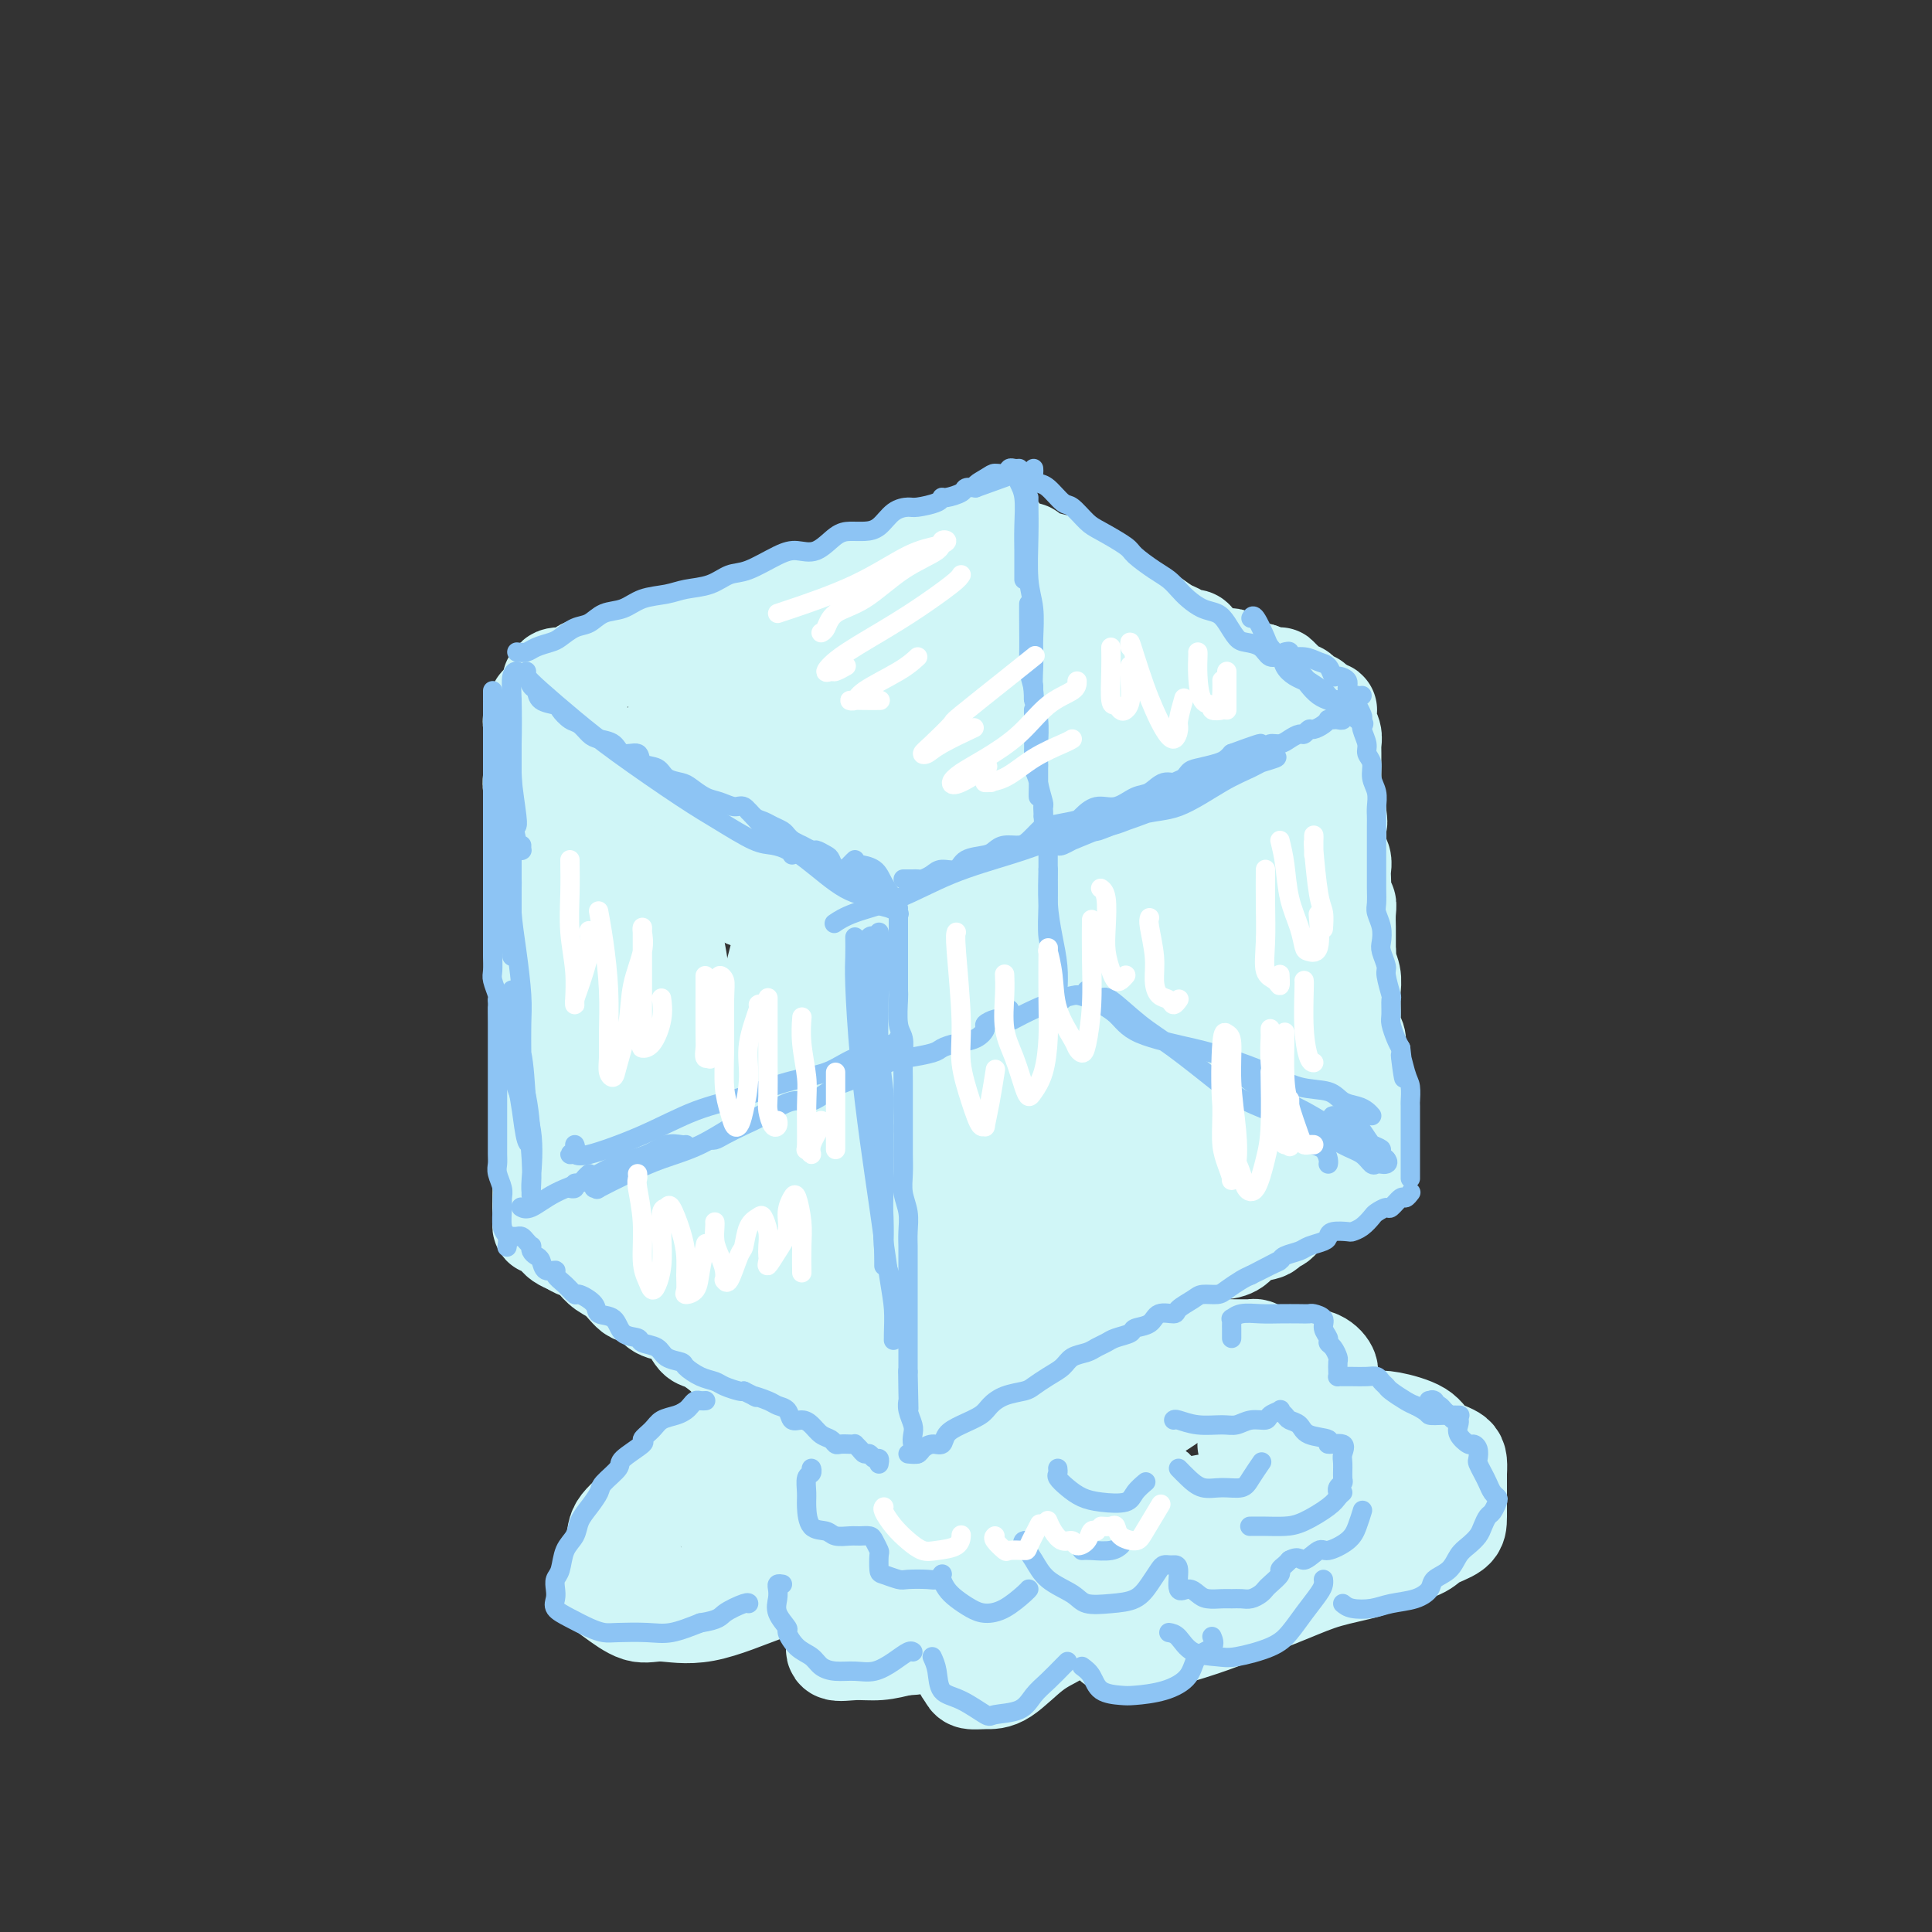 <svg viewBox='0 0 400 400' version='1.1' xmlns='http://www.w3.org/2000/svg' xmlns:xlink='http://www.w3.org/1999/xlink'><rect x="0" y="0" width="400" height="400" fill="#333333" stroke="none"/><g fill='none' stroke='rgb(208,246,247)' stroke-width='20' stroke-linecap='round' stroke-linejoin='round'><path d='M113,174c0.000,-0.505 0.000,-1.010 0,-1c-0.000,0.010 -0.000,0.535 0,1c0.000,0.465 0.000,0.871 0,1c-0.000,0.129 -0.000,-0.021 0,0c0.000,0.021 0.000,0.211 0,1c-0.000,0.789 -0.000,2.178 0,3c0.000,0.822 0.000,1.077 0,2c-0.000,0.923 -0.000,2.514 0,4c0.000,1.486 0.000,2.866 0,4c-0.000,1.134 -0.000,2.021 0,3c0.000,0.979 0.000,2.051 0,3c-0.000,0.949 -0.000,1.775 0,3c0.000,1.225 0.000,2.848 0,4c-0.000,1.152 -0.000,1.831 0,3c0.000,1.169 0.000,2.826 0,4c-0.000,1.174 -0.000,1.864 0,3c0.000,1.136 0.000,2.717 0,4c-0.000,1.283 -0.000,2.268 0,3c0.000,0.732 0.001,1.210 0,2c-0.001,0.790 -0.004,1.892 0,3c0.004,1.108 0.015,2.222 0,3c-0.015,0.778 -0.057,1.220 0,2c0.057,0.780 0.211,1.899 0,3c-0.211,1.101 -0.789,2.185 -1,3c-0.211,0.815 -0.057,1.363 0,2c0.057,0.637 0.015,1.364 0,2c-0.015,0.636 -0.004,1.182 0,2c0.004,0.818 0.002,1.909 0,3'/><path d='M112,244c-0.155,11.194 -0.041,4.179 0,2c0.041,-2.179 0.011,0.476 0,2c-0.011,1.524 -0.003,1.915 0,2c0.003,0.085 0.001,-0.136 0,0c-0.001,0.136 -0.001,0.629 0,1c0.001,0.371 0.003,0.620 0,1c-0.003,0.380 -0.012,0.889 0,1c0.012,0.111 0.045,-0.178 0,0c-0.045,0.178 -0.167,0.821 0,1c0.167,0.179 0.625,-0.107 1,0c0.375,0.107 0.668,0.606 1,1c0.332,0.394 0.705,0.683 1,1c0.295,0.317 0.513,0.662 1,1c0.487,0.338 1.244,0.669 2,1'/><path d='M118,258c1.270,0.793 1.445,0.777 2,1c0.555,0.223 1.489,0.685 2,1c0.511,0.315 0.597,0.484 1,1c0.403,0.516 1.122,1.378 2,2c0.878,0.622 1.915,1.002 3,2c1.085,0.998 2.220,2.612 3,3c0.780,0.388 1.206,-0.449 2,0c0.794,0.449 1.955,2.185 3,3c1.045,0.815 1.974,0.708 3,1c1.026,0.292 2.148,0.984 3,2c0.852,1.016 1.435,2.356 2,3c0.565,0.644 1.114,0.590 2,1c0.886,0.410 2.110,1.283 3,2c0.890,0.717 1.445,1.277 2,2c0.555,0.723 1.111,1.607 2,2c0.889,0.393 2.110,0.293 3,1c0.890,0.707 1.450,2.221 2,3c0.550,0.779 1.092,0.825 2,1c0.908,0.175 2.183,0.481 3,1c0.817,0.519 1.175,1.251 2,2c0.825,0.749 2.118,1.515 3,2c0.882,0.485 1.353,0.691 2,1c0.647,0.309 1.470,0.723 2,1c0.530,0.277 0.768,0.417 1,1c0.232,0.583 0.457,1.610 1,2c0.543,0.390 1.403,0.142 2,0c0.597,-0.142 0.931,-0.179 1,0c0.069,0.179 -0.126,0.574 0,1c0.126,0.426 0.572,0.884 1,1c0.428,0.116 0.836,-0.110 1,0c0.164,0.110 0.082,0.555 0,1'/><path d='M179,302c9.620,6.746 3.170,1.612 1,0c-2.170,-1.612 -0.060,0.300 1,1c1.060,0.700 1.072,0.189 1,0c-0.072,-0.189 -0.227,-0.058 0,0c0.227,0.058 0.834,0.041 1,0c0.166,-0.041 -0.111,-0.106 0,0c0.111,0.106 0.611,0.383 1,0c0.389,-0.383 0.667,-1.426 1,-2c0.333,-0.574 0.722,-0.677 1,-1c0.278,-0.323 0.446,-0.864 1,-1c0.554,-0.136 1.495,0.133 2,0c0.505,-0.133 0.575,-0.668 1,-1c0.425,-0.332 1.205,-0.460 2,-1c0.795,-0.540 1.603,-1.493 2,-2c0.397,-0.507 0.382,-0.569 1,-1c0.618,-0.431 1.871,-1.233 3,-2c1.129,-0.767 2.136,-1.500 3,-2c0.864,-0.500 1.585,-0.767 2,-1c0.415,-0.233 0.524,-0.434 1,-1c0.476,-0.566 1.321,-1.499 2,-2c0.679,-0.501 1.194,-0.572 2,-1c0.806,-0.428 1.903,-1.214 3,-2'/><path d='M211,283c5.485,-3.285 3.199,-1.996 3,-2c-0.199,-0.004 1.689,-1.300 3,-2c1.311,-0.700 2.046,-0.803 3,-1c0.954,-0.197 2.127,-0.489 3,-1c0.873,-0.511 1.446,-1.241 2,-2c0.554,-0.759 1.088,-1.547 2,-2c0.912,-0.453 2.200,-0.572 3,-1c0.800,-0.428 1.110,-1.165 2,-2c0.890,-0.835 2.359,-1.768 3,-2c0.641,-0.232 0.454,0.239 1,0c0.546,-0.239 1.826,-1.186 3,-2c1.174,-0.814 2.242,-1.496 3,-2c0.758,-0.504 1.204,-0.831 2,-1c0.796,-0.169 1.940,-0.182 3,-1c1.060,-0.818 2.036,-2.443 3,-3c0.964,-0.557 1.917,-0.047 3,0c1.083,0.047 2.297,-0.367 3,-1c0.703,-0.633 0.894,-1.483 2,-2c1.106,-0.517 3.126,-0.702 4,-1c0.874,-0.298 0.604,-0.708 1,-1c0.396,-0.292 1.460,-0.464 2,-1c0.540,-0.536 0.555,-1.435 1,-2c0.445,-0.565 1.320,-0.796 2,-1c0.680,-0.204 1.166,-0.380 2,-1c0.834,-0.620 2.018,-1.683 3,-2c0.982,-0.317 1.763,0.111 2,0c0.237,-0.111 -0.071,-0.762 0,-1c0.071,-0.238 0.519,-0.064 1,0c0.481,0.064 0.995,0.018 1,0c0.005,-0.018 -0.497,-0.009 -1,0'/><path d='M276,246c10.833,-6.167 5.417,-3.083 0,0'/><path d='M184,200c0.000,0.295 0.000,0.589 0,1c-0.000,0.411 -0.001,0.938 0,1c0.001,0.062 0.004,-0.342 0,0c-0.004,0.342 -0.015,1.430 0,2c0.015,0.570 0.057,0.622 0,1c-0.057,0.378 -0.211,1.083 0,2c0.211,0.917 0.789,2.047 1,3c0.211,0.953 0.057,1.730 0,3c-0.057,1.270 -0.015,3.034 0,4c0.015,0.966 0.004,1.133 0,2c-0.004,0.867 -0.001,2.435 0,4c0.001,1.565 -0.001,3.129 0,4c0.001,0.871 0.004,1.049 0,2c-0.004,0.951 -0.015,2.676 0,4c0.015,1.324 0.056,2.247 0,3c-0.056,0.753 -0.210,1.335 0,2c0.210,0.665 0.785,1.414 1,3c0.215,1.586 0.072,4.009 0,5c-0.072,0.991 -0.072,0.550 0,1c0.072,0.450 0.215,1.793 0,3c-0.215,1.207 -0.790,2.280 -1,3c-0.210,0.720 -0.056,1.088 0,2c0.056,0.912 0.015,2.366 0,3c-0.015,0.634 -0.004,0.446 0,1c0.004,0.554 0.001,1.850 0,3c-0.001,1.150 -0.000,2.156 0,3c0.000,0.844 0.000,1.527 0,2c-0.000,0.473 -0.000,0.737 0,1'/><path d='M185,268c0.155,11.179 0.041,5.127 0,3c-0.041,-2.127 -0.011,-0.329 0,1c0.011,1.329 0.003,2.188 0,3c-0.003,0.812 -0.001,1.579 0,2c0.001,0.421 0.000,0.498 0,1c-0.000,0.502 -0.000,1.429 0,2c0.000,0.571 0.000,0.787 0,1c-0.000,0.213 -0.000,0.424 0,1c0.000,0.576 0.001,1.516 0,2c-0.001,0.484 -0.004,0.511 0,1c0.004,0.489 0.015,1.440 0,2c-0.015,0.560 -0.056,0.727 0,1c0.056,0.273 0.207,0.650 0,0c-0.207,-0.650 -0.774,-2.329 -1,-3c-0.226,-0.671 -0.113,-0.336 0,0'/><path d='M121,171c0.478,-0.006 0.956,-0.013 1,0c0.044,0.013 -0.346,0.045 0,0c0.346,-0.045 1.430,-0.167 2,0c0.570,0.167 0.628,0.622 1,1c0.372,0.378 1.060,0.679 2,1c0.940,0.321 2.134,0.662 3,1c0.866,0.338 1.406,0.672 2,1c0.594,0.328 1.244,0.650 2,1c0.756,0.350 1.619,0.728 3,1c1.381,0.272 3.280,0.439 4,1c0.720,0.561 0.261,1.516 1,2c0.739,0.484 2.676,0.495 4,1c1.324,0.505 2.034,1.502 3,2c0.966,0.498 2.188,0.496 3,1c0.812,0.504 1.215,1.515 2,2c0.785,0.485 1.953,0.445 3,1c1.047,0.555 1.975,1.707 3,2c1.025,0.293 2.148,-0.272 3,0c0.852,0.272 1.433,1.382 2,2c0.567,0.618 1.119,0.743 2,1c0.881,0.257 2.090,0.647 3,1c0.910,0.353 1.521,0.669 2,1c0.479,0.331 0.825,0.677 1,1c0.175,0.323 0.179,0.622 1,1c0.821,0.378 2.457,0.833 3,1c0.543,0.167 -0.009,0.045 0,0c0.009,-0.045 0.580,-0.012 1,0c0.420,0.012 0.690,0.003 1,0c0.310,-0.003 0.660,-0.001 1,0c0.340,0.001 0.668,0.000 1,0c0.332,-0.000 0.666,-0.000 1,0'/><path d='M182,197c9.373,4.023 2.304,1.082 0,0c-2.304,-1.082 0.157,-0.304 1,0c0.843,0.304 0.067,0.134 0,0c-0.067,-0.134 0.573,-0.232 1,0c0.427,0.232 0.639,0.794 1,1c0.361,0.206 0.870,0.055 1,0c0.130,-0.055 -0.119,-0.015 0,0c0.119,0.015 0.605,0.004 1,0c0.395,-0.004 0.697,-0.002 1,0'/><path d='M188,198c1.103,0.154 0.862,0.037 1,0c0.138,-0.037 0.656,0.004 1,0c0.344,-0.004 0.514,-0.052 1,0c0.486,0.052 1.289,0.206 2,0c0.711,-0.206 1.330,-0.772 2,-1c0.670,-0.228 1.391,-0.117 2,0c0.609,0.117 1.107,0.239 2,0c0.893,-0.239 2.183,-0.838 3,-1c0.817,-0.162 1.163,0.112 2,0c0.837,-0.112 2.166,-0.612 3,-1c0.834,-0.388 1.175,-0.666 2,-1c0.825,-0.334 2.135,-0.724 3,-1c0.865,-0.276 1.285,-0.436 2,-1c0.715,-0.564 1.727,-1.531 3,-2c1.273,-0.469 2.809,-0.440 4,-1c1.191,-0.560 2.038,-1.708 3,-2c0.962,-0.292 2.039,0.273 3,0c0.961,-0.273 1.808,-1.382 3,-2c1.192,-0.618 2.730,-0.744 4,-1c1.270,-0.256 2.271,-0.643 3,-1c0.729,-0.357 1.187,-0.683 2,-1c0.813,-0.317 1.983,-0.624 3,-1c1.017,-0.376 1.881,-0.822 2,-1c0.119,-0.178 -0.507,-0.089 0,0c0.507,0.089 2.148,0.178 3,0c0.852,-0.178 0.914,-0.622 1,-1c0.086,-0.378 0.194,-0.690 1,-1c0.806,-0.310 2.309,-0.619 3,-1c0.691,-0.381 0.571,-0.833 1,-1c0.429,-0.167 1.408,-0.048 2,0c0.592,0.048 0.796,0.024 1,0'/><path d='M256,176c7.820,-3.166 2.869,-1.581 1,-1c-1.869,0.581 -0.656,0.157 0,0c0.656,-0.157 0.754,-0.046 1,0c0.246,0.046 0.638,0.027 1,0c0.362,-0.027 0.692,-0.063 1,0c0.308,0.063 0.593,0.224 1,0c0.407,-0.224 0.936,-0.834 1,-1c0.064,-0.166 -0.337,0.113 0,0c0.337,-0.113 1.411,-0.619 2,-1c0.589,-0.381 0.694,-0.638 1,-1c0.306,-0.362 0.813,-0.828 1,-1c0.187,-0.172 0.053,-0.049 0,0c-0.053,0.049 -0.027,0.025 0,0'/><path d='M271,170c0.002,-0.343 0.004,-0.685 0,-1c-0.004,-0.315 -0.016,-0.601 0,-1c0.016,-0.399 0.058,-0.911 0,-1c-0.058,-0.089 -0.218,0.243 0,1c0.218,0.757 0.814,1.938 1,3c0.186,1.062 -0.040,2.005 0,3c0.040,0.995 0.344,2.042 1,3c0.656,0.958 1.663,1.827 2,3c0.337,1.173 0.003,2.650 0,4c-0.003,1.350 0.324,2.573 1,4c0.676,1.427 1.702,3.056 2,4c0.298,0.944 -0.130,1.201 0,2c0.130,0.799 0.820,2.141 1,3c0.180,0.859 -0.148,1.237 0,2c0.148,0.763 0.772,1.913 1,3c0.228,1.087 0.060,2.111 0,3c-0.060,0.889 -0.012,1.642 0,2c0.012,0.358 -0.010,0.323 0,1c0.010,0.677 0.054,2.068 0,3c-0.054,0.932 -0.207,1.405 0,2c0.207,0.595 0.773,1.313 1,2c0.227,0.687 0.113,1.344 0,2'/><path d='M281,217c1.547,8.113 0.415,3.396 0,2c-0.415,-1.396 -0.111,0.528 0,2c0.111,1.472 0.030,2.491 0,3c-0.030,0.509 -0.008,0.507 0,1c0.008,0.493 0.002,1.481 0,2c-0.002,0.519 -0.001,0.570 0,1c0.001,0.430 0.001,1.240 0,2c-0.001,0.760 -0.004,1.472 0,2c0.004,0.528 0.015,0.874 0,1c-0.015,0.126 -0.056,0.034 0,0c0.056,-0.034 0.207,-0.009 0,0c-0.207,0.009 -0.774,0.003 -1,0c-0.226,-0.003 -0.113,-0.001 0,0'/><path d='M190,197c0.016,-0.304 0.031,-0.607 0,-1c-0.031,-0.393 -0.109,-0.874 0,-1c0.109,-0.126 0.404,0.104 1,0c0.596,-0.104 1.491,-0.543 2,-1c0.509,-0.457 0.631,-0.931 1,-1c0.369,-0.069 0.983,0.266 2,0c1.017,-0.266 2.435,-1.132 4,-2c1.565,-0.868 3.276,-1.737 4,-2c0.724,-0.263 0.461,0.081 1,0c0.539,-0.081 1.879,-0.585 3,-1c1.121,-0.415 2.021,-0.740 3,-1c0.979,-0.260 2.037,-0.456 3,-1c0.963,-0.544 1.833,-1.436 3,-2c1.167,-0.564 2.632,-0.799 4,-1c1.368,-0.201 2.639,-0.368 4,-1c1.361,-0.632 2.811,-1.728 4,-2c1.189,-0.272 2.118,0.282 3,0c0.882,-0.282 1.717,-1.399 3,-2c1.283,-0.601 3.014,-0.687 4,-1c0.986,-0.313 1.227,-0.854 2,-1c0.773,-0.146 2.080,0.102 3,0c0.920,-0.102 1.455,-0.553 2,-1c0.545,-0.447 1.101,-0.889 2,-1c0.899,-0.111 2.139,0.110 3,0c0.861,-0.110 1.341,-0.552 2,-1c0.659,-0.448 1.496,-0.904 2,-1c0.504,-0.096 0.674,0.166 1,0c0.326,-0.166 0.807,-0.762 1,-1c0.193,-0.238 0.096,-0.119 0,0'/><path d='M112,190c-0.000,-0.449 -0.000,-0.898 0,-1c0.000,-0.102 0.000,0.144 0,0c-0.000,-0.144 -0.000,-0.676 0,-1c0.000,-0.324 0.000,-0.439 0,-1c-0.000,-0.561 -0.000,-1.568 0,-2c0.000,-0.432 0.000,-0.290 0,-1c-0.000,-0.710 -0.000,-2.272 0,-3c0.000,-0.728 0.001,-0.622 0,-1c-0.001,-0.378 -0.004,-1.242 0,-2c0.004,-0.758 0.015,-1.412 0,-2c-0.015,-0.588 -0.056,-1.111 0,-2c0.056,-0.889 0.207,-2.143 0,-3c-0.207,-0.857 -0.774,-1.317 -1,-2c-0.226,-0.683 -0.113,-1.587 0,-2c0.113,-0.413 0.226,-0.333 0,-1c-0.226,-0.667 -0.793,-2.080 -1,-3c-0.207,-0.920 -0.056,-1.346 0,-2c0.056,-0.654 0.015,-1.536 0,-2c-0.015,-0.464 -0.004,-0.509 0,-1c0.004,-0.491 0.001,-1.427 0,-2c-0.001,-0.573 -0.000,-0.783 0,-1c0.000,-0.217 -0.001,-0.440 0,-1c0.001,-0.560 0.003,-1.457 0,-2c-0.003,-0.543 -0.011,-0.733 0,-1c0.011,-0.267 0.041,-0.610 0,-1c-0.041,-0.390 -0.155,-0.826 0,-1c0.155,-0.174 0.577,-0.087 1,0'/><path d='M111,149c0.100,-6.330 0.851,-1.655 1,0c0.149,1.655 -0.303,0.288 0,0c0.303,-0.288 1.362,0.501 2,1c0.638,0.499 0.856,0.707 1,1c0.144,0.293 0.214,0.670 1,1c0.786,0.330 2.290,0.614 3,1c0.710,0.386 0.627,0.873 1,1c0.373,0.127 1.201,-0.107 2,0c0.799,0.107 1.570,0.553 2,1c0.430,0.447 0.520,0.893 1,1c0.480,0.107 1.350,-0.126 2,0c0.650,0.126 1.079,0.611 2,1c0.921,0.389 2.333,0.682 3,1c0.667,0.318 0.587,0.662 1,1c0.413,0.338 1.318,0.672 2,1c0.682,0.328 1.139,0.651 2,1c0.861,0.349 2.125,0.725 3,1c0.875,0.275 1.362,0.450 2,1c0.638,0.550 1.426,1.474 2,2c0.574,0.526 0.934,0.655 2,1c1.066,0.345 2.838,0.905 4,1c1.162,0.095 1.714,-0.274 2,0c0.286,0.274 0.308,1.192 1,2c0.692,0.808 2.055,1.508 3,2c0.945,0.492 1.470,0.777 2,1c0.530,0.223 1.063,0.385 2,1c0.937,0.615 2.279,1.684 3,2c0.721,0.316 0.822,-0.122 1,0c0.178,0.122 0.432,0.802 1,1c0.568,0.198 1.448,-0.086 2,0c0.552,0.086 0.776,0.543 1,1'/><path d='M168,177c9.162,4.720 3.567,2.521 2,2c-1.567,-0.521 0.895,0.635 2,1c1.105,0.365 0.855,-0.061 1,0c0.145,0.061 0.687,0.609 1,1c0.313,0.391 0.399,0.626 1,1c0.601,0.374 1.719,0.889 2,1c0.281,0.111 -0.274,-0.182 0,0c0.274,0.182 1.379,0.837 2,1c0.621,0.163 0.759,-0.168 1,0c0.241,0.168 0.586,0.834 1,1c0.414,0.166 0.895,-0.170 1,0c0.105,0.170 -0.168,0.844 0,1c0.168,0.156 0.777,-0.206 1,0c0.223,0.206 0.060,0.978 0,1c-0.060,0.022 -0.017,-0.708 0,-1c0.017,-0.292 0.009,-0.146 0,0'/><path d='M183,183c0.327,0.122 0.654,0.244 1,0c0.346,-0.244 0.711,-0.853 1,-1c0.289,-0.147 0.502,0.167 1,0c0.498,-0.167 1.280,-0.817 2,-1c0.720,-0.183 1.376,0.101 2,0c0.624,-0.101 1.216,-0.586 2,-1c0.784,-0.414 1.761,-0.756 3,-1c1.239,-0.244 2.739,-0.389 4,-1c1.261,-0.611 2.284,-1.687 3,-2c0.716,-0.313 1.125,0.138 2,0c0.875,-0.138 2.215,-0.863 3,-1c0.785,-0.137 1.014,0.315 2,0c0.986,-0.315 2.728,-1.397 4,-2c1.272,-0.603 2.074,-0.726 3,-1c0.926,-0.274 1.978,-0.700 3,-1c1.022,-0.300 2.016,-0.473 3,-1c0.984,-0.527 1.958,-1.408 3,-2c1.042,-0.592 2.152,-0.893 3,-1c0.848,-0.107 1.434,-0.018 2,0c0.566,0.018 1.114,-0.033 2,0c0.886,0.033 2.111,0.150 3,0c0.889,-0.150 1.440,-0.566 2,-1c0.560,-0.434 1.127,-0.886 2,-1c0.873,-0.114 2.050,0.109 3,0c0.950,-0.109 1.672,-0.551 2,-1c0.328,-0.449 0.263,-0.904 1,-1c0.737,-0.096 2.278,0.168 3,0c0.722,-0.168 0.627,-0.767 1,-1c0.373,-0.233 1.216,-0.101 2,0c0.784,0.101 1.510,0.172 2,0c0.490,-0.172 0.745,-0.586 1,-1'/><path d='M254,161c11.167,-3.647 3.584,-1.766 1,-1c-2.584,0.766 -0.167,0.415 1,0c1.167,-0.415 1.086,-0.896 1,-1c-0.086,-0.104 -0.178,0.168 0,0c0.178,-0.168 0.626,-0.776 1,-1c0.374,-0.224 0.675,-0.064 1,0c0.325,0.064 0.674,0.031 1,0c0.326,-0.031 0.628,-0.061 1,0c0.372,0.061 0.814,0.212 1,0c0.186,-0.212 0.116,-0.789 0,-1c-0.116,-0.211 -0.279,-0.057 0,0c0.279,0.057 0.998,0.015 1,0c0.002,-0.015 -0.714,-0.004 -1,0c-0.286,0.004 -0.143,0.002 0,0'/><path d='M196,176c0.314,0.002 0.628,0.004 1,0c0.372,-0.004 0.802,-0.014 1,0c0.198,0.014 0.162,0.051 1,0c0.838,-0.051 2.548,-0.189 4,-1c1.452,-0.811 2.645,-2.293 4,-3c1.355,-0.707 2.871,-0.637 4,-1c1.129,-0.363 1.872,-1.157 3,-2c1.128,-0.843 2.640,-1.735 4,-2c1.360,-0.265 2.566,0.098 4,0c1.434,-0.098 3.094,-0.656 4,-1c0.906,-0.344 1.058,-0.473 2,-1c0.942,-0.527 2.674,-1.451 4,-2c1.326,-0.549 2.247,-0.725 3,-1c0.753,-0.275 1.337,-0.651 2,-1c0.663,-0.349 1.404,-0.672 2,-1c0.596,-0.328 1.048,-0.663 2,-1c0.952,-0.337 2.404,-0.678 3,-1c0.596,-0.322 0.334,-0.625 1,-1c0.666,-0.375 2.259,-0.822 3,-1c0.741,-0.178 0.631,-0.086 1,0c0.369,0.086 1.217,0.166 2,0c0.783,-0.166 1.500,-0.579 2,-1c0.500,-0.421 0.782,-0.849 1,-1c0.218,-0.151 0.372,-0.025 1,0c0.628,0.025 1.730,-0.050 2,0c0.270,0.050 -0.293,0.224 0,0c0.293,-0.224 1.440,-0.847 2,-1c0.560,-0.153 0.531,0.165 1,0c0.469,-0.165 1.434,-0.814 2,-1c0.566,-0.186 0.733,0.090 1,0c0.267,-0.090 0.633,-0.545 1,-1'/><path d='M264,151c10.682,-4.090 3.387,-1.814 1,-1c-2.387,0.814 0.134,0.165 1,0c0.866,-0.165 0.077,0.153 0,0c-0.077,-0.153 0.557,-0.777 1,-1c0.443,-0.223 0.695,-0.046 1,0c0.305,0.046 0.664,-0.039 1,0c0.336,0.039 0.649,0.203 1,0c0.351,-0.203 0.739,-0.772 1,-1c0.261,-0.228 0.396,-0.114 1,0c0.604,0.114 1.679,0.230 2,0c0.321,-0.230 -0.110,-0.804 0,-1c0.110,-0.196 0.762,-0.015 1,0c0.238,0.015 0.063,-0.137 0,0c-0.063,0.137 -0.013,0.564 0,1c0.013,0.436 -0.011,0.880 0,1c0.011,0.120 0.055,-0.084 0,0c-0.055,0.084 -0.211,0.455 0,1c0.211,0.545 0.789,1.262 1,2c0.211,0.738 0.057,1.496 0,2c-0.057,0.504 -0.015,0.755 0,1c0.015,0.245 0.004,0.483 0,1c-0.004,0.517 -0.001,1.312 0,2c0.001,0.688 -0.001,1.270 0,2c0.001,0.730 0.003,1.610 0,2c-0.003,0.390 -0.011,0.290 0,1c0.011,0.710 0.041,2.230 0,3c-0.041,0.770 -0.155,0.792 0,1c0.155,0.208 0.577,0.604 1,1'/><path d='M277,168c0.465,3.451 0.128,2.079 0,2c-0.128,-0.079 -0.048,1.133 0,2c0.048,0.867 0.065,1.387 0,2c-0.065,0.613 -0.213,1.319 0,2c0.213,0.681 0.788,1.338 1,2c0.212,0.662 0.061,1.329 0,2c-0.061,0.671 -0.030,1.347 0,2c0.030,0.653 0.061,1.282 0,2c-0.061,0.718 -0.212,1.524 0,2c0.212,0.476 0.789,0.622 1,1c0.211,0.378 0.057,0.990 0,2c-0.057,1.010 -0.015,2.419 0,3c0.015,0.581 0.004,0.333 0,1c-0.004,0.667 -0.001,2.247 0,3c0.001,0.753 0.000,0.678 0,1c-0.000,0.322 -0.000,1.040 0,2c0.000,0.960 0.000,2.162 0,3c-0.000,0.838 -0.000,1.311 0,2c0.000,0.689 0.000,1.593 0,2c-0.000,0.407 -0.000,0.318 0,1c0.000,0.682 0.000,2.136 0,3c-0.000,0.864 -0.000,1.137 0,2c0.000,0.863 0.000,2.314 0,3c-0.000,0.686 -0.000,0.606 0,1c0.000,0.394 0.000,1.261 0,2c-0.000,0.739 -0.000,1.350 0,2c0.000,0.650 0.000,1.340 0,2c-0.000,0.660 -0.000,1.290 0,2c0.000,0.710 0.000,1.499 0,2c-0.000,0.501 -0.000,0.715 0,1c0.000,0.285 0.000,0.643 0,1'/><path d='M279,228c0.309,9.461 0.083,3.113 0,1c-0.083,-2.113 -0.022,0.008 0,1c0.022,0.992 0.006,0.853 0,1c-0.006,0.147 -0.002,0.578 0,1c0.002,0.422 0.000,0.835 0,1c-0.000,0.165 -0.000,0.083 0,0'/><path d='M114,141c0.508,0.109 1.017,0.218 1,0c-0.017,-0.218 -0.559,-0.761 0,-1c0.559,-0.239 2.218,-0.172 3,0c0.782,0.172 0.687,0.449 1,0c0.313,-0.449 1.036,-1.623 2,-2c0.964,-0.377 2.170,0.044 3,0c0.830,-0.044 1.284,-0.555 2,-1c0.716,-0.445 1.693,-0.826 3,-1c1.307,-0.174 2.945,-0.141 4,0c1.055,0.141 1.527,0.388 2,0c0.473,-0.388 0.948,-1.412 2,-2c1.052,-0.588 2.680,-0.738 4,-1c1.320,-0.262 2.332,-0.634 3,-1c0.668,-0.366 0.993,-0.724 2,-1c1.007,-0.276 2.695,-0.469 4,-1c1.305,-0.531 2.228,-1.399 3,-2c0.772,-0.601 1.395,-0.935 2,-1c0.605,-0.065 1.193,0.137 2,0c0.807,-0.137 1.835,-0.614 3,-1c1.165,-0.386 2.468,-0.681 3,-1c0.532,-0.319 0.295,-0.663 1,-1c0.705,-0.337 2.353,-0.669 4,-1'/><path d='M168,123c8.629,-2.737 3.203,-0.578 2,0c-1.203,0.578 1.818,-0.423 3,-1c1.182,-0.577 0.526,-0.728 1,-1c0.474,-0.272 2.079,-0.664 3,-1c0.921,-0.336 1.156,-0.614 2,-1c0.844,-0.386 2.295,-0.878 3,-1c0.705,-0.122 0.664,0.126 1,0c0.336,-0.126 1.049,-0.626 2,-1c0.951,-0.374 2.138,-0.622 3,-1c0.862,-0.378 1.397,-0.885 2,-1c0.603,-0.115 1.275,0.162 2,0c0.725,-0.162 1.503,-0.762 2,-1c0.497,-0.238 0.711,-0.115 1,0c0.289,0.115 0.651,0.223 1,0c0.349,-0.223 0.685,-0.778 1,-1c0.315,-0.222 0.609,-0.111 1,0c0.391,0.111 0.878,0.222 1,0c0.122,-0.222 -0.122,-0.777 0,-1c0.122,-0.223 0.611,-0.112 1,0c0.389,0.112 0.679,0.226 1,0c0.321,-0.226 0.675,-0.793 1,-1c0.325,-0.207 0.623,-0.056 1,0c0.377,0.056 0.832,0.015 1,0c0.168,-0.015 0.048,-0.004 0,0c-0.048,0.004 -0.024,0.002 0,0'/><path d='M204,111c5.680,-1.905 1.879,-0.669 1,0c-0.879,0.669 1.164,0.771 2,1c0.836,0.229 0.467,0.586 1,1c0.533,0.414 1.970,0.885 3,1c1.030,0.115 1.655,-0.125 2,0c0.345,0.125 0.410,0.613 1,1c0.590,0.387 1.705,0.671 3,1c1.295,0.329 2.769,0.703 4,1c1.231,0.297 2.221,0.516 3,1c0.779,0.484 1.349,1.234 2,2c0.651,0.766 1.382,1.550 2,2c0.618,0.450 1.123,0.567 2,1c0.877,0.433 2.125,1.180 3,2c0.875,0.820 1.376,1.711 2,2c0.624,0.289 1.370,-0.024 2,0c0.630,0.024 1.142,0.384 2,1c0.858,0.616 2.060,1.487 3,2c0.940,0.513 1.618,0.667 2,1c0.382,0.333 0.468,0.845 1,1c0.532,0.155 1.508,-0.046 2,0c0.492,0.046 0.499,0.338 1,1c0.501,0.662 1.496,1.693 2,2c0.504,0.307 0.516,-0.111 1,0c0.484,0.111 1.439,0.752 2,1c0.561,0.248 0.728,0.104 1,0c0.272,-0.104 0.650,-0.168 1,0c0.350,0.168 0.674,0.567 1,1c0.326,0.433 0.654,0.900 1,1c0.346,0.100 0.708,-0.165 1,0c0.292,0.165 0.512,0.762 1,1c0.488,0.238 1.244,0.119 2,0'/><path d='M261,139c5.847,3.476 1.963,1.668 1,1c-0.963,-0.668 0.995,-0.194 2,0c1.005,0.194 1.057,0.107 1,0c-0.057,-0.107 -0.222,-0.235 0,0c0.222,0.235 0.833,0.833 1,1c0.167,0.167 -0.110,-0.096 0,0c0.110,0.096 0.607,0.551 1,1c0.393,0.449 0.683,0.891 1,1c0.317,0.109 0.659,-0.114 1,0c0.341,0.114 0.679,0.567 1,1c0.321,0.433 0.625,0.847 1,1c0.375,0.153 0.821,0.044 1,0c0.179,-0.044 0.089,-0.022 0,0'/><path d='M153,148c-0.197,0.006 -0.394,0.012 -1,0c-0.606,-0.012 -1.620,-0.041 -2,0c-0.380,0.041 -0.124,0.154 0,0c0.124,-0.154 0.116,-0.574 0,-1c-0.116,-0.426 -0.342,-0.858 0,-1c0.342,-0.142 1.250,0.007 2,-1c0.750,-1.007 1.343,-3.169 5,-5c3.657,-1.831 10.379,-3.331 15,-5c4.621,-1.669 7.142,-3.506 11,-5c3.858,-1.494 9.051,-2.645 12,-3c2.949,-0.355 3.652,0.084 5,0c1.348,-0.084 3.341,-0.692 4,-1c0.659,-0.308 -0.016,-0.315 -1,0c-0.984,0.315 -2.279,0.953 -5,2c-2.721,1.047 -6.869,2.504 -12,4c-5.131,1.496 -11.245,3.031 -16,4c-4.755,0.969 -8.151,1.373 -11,2c-2.849,0.627 -5.150,1.475 -7,2c-1.850,0.525 -3.248,0.725 -4,1c-0.752,0.275 -0.859,0.626 -1,1c-0.141,0.374 -0.318,0.770 1,0c1.318,-0.770 4.130,-2.706 7,-4c2.870,-1.294 5.799,-1.946 8,-3c2.201,-1.054 3.675,-2.512 5,-3c1.325,-0.488 2.500,-0.008 3,0c0.500,0.008 0.324,-0.458 -1,0c-1.324,0.458 -3.797,1.838 -6,3c-2.203,1.162 -4.137,2.105 -7,4c-2.863,1.895 -6.655,4.741 -9,6c-2.345,1.259 -3.241,0.931 -4,1c-0.759,0.069 -1.379,0.534 -2,1'/><path d='M142,147c-4.524,2.337 -1.335,0.680 1,0c2.335,-0.680 3.814,-0.381 7,-1c3.186,-0.619 8.077,-2.154 13,-4c4.923,-1.846 9.877,-4.002 16,-6c6.123,-1.998 13.415,-3.837 18,-5c4.585,-1.163 6.462,-1.648 7,-2c0.538,-0.352 -0.264,-0.569 0,0c0.264,0.569 1.594,1.925 0,3c-1.594,1.075 -6.113,1.871 -10,4c-3.887,2.129 -7.141,5.593 -11,8c-3.859,2.407 -8.321,3.757 -11,5c-2.679,1.243 -3.573,2.379 -4,3c-0.427,0.621 -0.385,0.726 0,1c0.385,0.274 1.114,0.715 5,0c3.886,-0.715 10.929,-2.587 17,-4c6.071,-1.413 11.170,-2.368 16,-4c4.830,-1.632 9.390,-3.939 12,-5c2.610,-1.061 3.269,-0.874 4,-1c0.731,-0.126 1.534,-0.566 1,0c-0.534,0.566 -2.407,2.138 -6,4c-3.593,1.862 -8.908,4.015 -13,6c-4.092,1.985 -6.962,3.801 -9,5c-2.038,1.199 -3.246,1.780 -4,2c-0.754,0.220 -1.056,0.081 -1,0c0.056,-0.081 0.469,-0.102 2,0c1.531,0.102 4.181,0.326 9,-1c4.819,-1.326 11.808,-4.203 17,-6c5.192,-1.797 8.588,-2.512 11,-3c2.412,-0.488 3.842,-0.747 5,-1c1.158,-0.253 2.045,-0.501 1,0c-1.045,0.501 -4.023,1.750 -7,3'/><path d='M228,148c-2.717,1.515 -6.509,3.803 -12,6c-5.491,2.197 -12.680,4.302 -17,6c-4.320,1.698 -5.770,2.990 -7,4c-1.230,1.010 -2.240,1.738 -3,2c-0.760,0.262 -1.269,0.059 -1,0c0.269,-0.059 1.316,0.024 4,-1c2.684,-1.024 7.003,-3.157 11,-5c3.997,-1.843 7.670,-3.395 11,-5c3.330,-1.605 6.317,-3.264 8,-4c1.683,-0.736 2.063,-0.551 2,-1c-0.063,-0.449 -0.567,-1.533 -2,-1c-1.433,0.533 -3.794,2.682 -9,5c-5.206,2.318 -13.257,4.804 -18,7c-4.743,2.196 -6.176,4.104 -8,5c-1.824,0.896 -4.037,0.782 -5,1c-0.963,0.218 -0.675,0.768 -1,1c-0.325,0.232 -1.264,0.147 -1,-1c0.264,-1.147 1.732,-3.355 3,-5c1.268,-1.645 2.335,-2.726 3,-4c0.665,-1.274 0.927,-2.741 1,-4c0.073,-1.259 -0.043,-2.309 -1,-3c-0.957,-0.691 -2.754,-1.022 -6,-1c-3.246,0.022 -7.940,0.399 -11,1c-3.060,0.601 -4.485,1.427 -6,2c-1.515,0.573 -3.119,0.892 -4,1c-0.881,0.108 -1.038,0.004 -1,0c0.038,-0.004 0.270,0.093 1,0c0.730,-0.093 1.959,-0.375 3,-1c1.041,-0.625 1.896,-1.591 3,-2c1.104,-0.409 2.458,-0.260 3,0c0.542,0.260 0.271,0.630 0,1'/><path d='M168,152c1.494,0.019 0.729,1.066 0,2c-0.729,0.934 -1.421,1.756 -2,3c-0.579,1.244 -1.045,2.909 -1,4c0.045,1.091 0.603,1.608 2,2c1.397,0.392 3.634,0.659 6,1c2.366,0.341 4.860,0.757 10,0c5.140,-0.757 12.927,-2.685 18,-4c5.073,-1.315 7.434,-2.016 10,-3c2.566,-0.984 5.337,-2.252 7,-3c1.663,-0.748 2.217,-0.978 3,-2c0.783,-1.022 1.796,-2.837 2,-4c0.204,-1.163 -0.400,-1.674 -1,-3c-0.600,-1.326 -1.194,-3.469 -2,-5c-0.806,-1.531 -1.823,-2.452 -3,-3c-1.177,-0.548 -2.514,-0.725 -4,-1c-1.486,-0.275 -3.120,-0.648 -4,-1c-0.880,-0.352 -1.006,-0.682 -1,-1c0.006,-0.318 0.145,-0.623 0,-1c-0.145,-0.377 -0.575,-0.827 0,-1c0.575,-0.173 2.155,-0.069 4,0c1.845,0.069 3.957,0.101 6,0c2.043,-0.101 4.018,-0.336 6,0c1.982,0.336 3.971,1.245 6,2c2.029,0.755 4.098,1.358 5,2c0.902,0.642 0.636,1.324 1,2c0.364,0.676 1.357,1.348 2,2c0.643,0.652 0.935,1.285 1,2c0.065,0.715 -0.096,1.511 0,2c0.096,0.489 0.449,0.670 1,1c0.551,0.330 1.300,0.809 2,1c0.700,0.191 1.350,0.096 2,0'/><path d='M244,146c2.333,2.000 1.167,1.000 0,0'/><path d='M137,195c-0.199,0.351 -0.398,0.701 -1,1c-0.602,0.299 -1.608,0.545 -3,4c-1.392,3.455 -3.172,10.118 -4,16c-0.828,5.882 -0.705,10.984 -1,16c-0.295,5.016 -1.008,9.947 -1,13c0.008,3.053 0.736,4.229 1,5c0.264,0.771 0.065,1.136 1,1c0.935,-0.136 3.005,-0.775 4,-5c0.995,-4.225 0.915,-12.037 1,-18c0.085,-5.963 0.337,-10.077 0,-16c-0.337,-5.923 -1.261,-13.654 -2,-18c-0.739,-4.346 -1.294,-5.308 -2,-6c-0.706,-0.692 -1.563,-1.116 -2,-2c-0.437,-0.884 -0.453,-2.228 -1,-1c-0.547,1.228 -1.625,5.027 -2,10c-0.375,4.973 -0.046,11.119 1,16c1.046,4.881 2.809,8.495 4,13c1.191,4.505 1.811,9.899 3,13c1.189,3.101 2.946,3.908 4,5c1.054,1.092 1.405,2.468 2,3c0.595,0.532 1.435,0.221 2,-1c0.565,-1.221 0.856,-3.352 1,-8c0.144,-4.648 0.140,-11.811 0,-18c-0.140,-6.189 -0.416,-11.402 -1,-16c-0.584,-4.598 -1.477,-8.582 -2,-11c-0.523,-2.418 -0.678,-3.272 -1,-4c-0.322,-0.728 -0.813,-1.330 -1,1c-0.187,2.330 -0.071,7.594 0,13c0.071,5.406 0.096,10.956 1,18c0.904,7.044 2.687,15.584 4,22c1.313,6.416 2.157,10.708 3,15'/><path d='M145,256c1.614,6.520 2.148,4.320 3,4c0.852,-0.320 2.022,1.239 3,1c0.978,-0.239 1.764,-2.275 3,-6c1.236,-3.725 2.922,-9.137 4,-16c1.078,-6.863 1.547,-15.175 2,-22c0.453,-6.825 0.891,-12.163 1,-15c0.109,-2.837 -0.111,-3.173 0,-4c0.111,-0.827 0.554,-2.145 0,0c-0.554,2.145 -2.104,7.754 -3,15c-0.896,7.246 -1.139,16.129 -1,24c0.139,7.871 0.658,14.729 1,20c0.342,5.271 0.506,8.954 1,11c0.494,2.046 1.317,2.455 2,3c0.683,0.545 1.227,1.227 2,1c0.773,-0.227 1.777,-1.364 3,-4c1.223,-2.636 2.667,-6.771 4,-11c1.333,-4.229 2.557,-8.554 3,-15c0.443,-6.446 0.105,-15.015 0,-20c-0.105,-4.985 0.024,-6.387 0,-8c-0.024,-1.613 -0.201,-3.436 -1,-1c-0.799,2.436 -2.220,9.132 -3,15c-0.780,5.868 -0.919,10.909 -1,18c-0.081,7.091 -0.104,16.231 1,22c1.104,5.769 3.334,8.166 4,10c0.666,1.834 -0.234,3.105 0,4c0.234,0.895 1.600,1.415 3,1c1.400,-0.415 2.834,-1.763 4,-5c1.166,-3.237 2.065,-8.362 3,-14c0.935,-5.638 1.906,-11.787 3,-18c1.094,-6.213 2.313,-12.489 3,-19c0.687,-6.511 0.844,-13.255 1,-20'/><path d='M190,207c1.067,-8.880 0.234,-2.581 0,-1c-0.234,1.581 0.130,-1.558 0,2c-0.130,3.558 -0.756,13.813 -1,22c-0.244,8.187 -0.106,14.307 0,20c0.106,5.693 0.181,10.959 1,14c0.819,3.041 2.383,3.857 3,5c0.617,1.143 0.287,2.614 1,3c0.713,0.386 2.468,-0.312 4,-2c1.532,-1.688 2.841,-4.365 4,-9c1.159,-4.635 2.170,-11.229 3,-19c0.830,-7.771 1.481,-16.720 2,-23c0.519,-6.280 0.906,-9.891 1,-13c0.094,-3.109 -0.105,-5.717 0,-7c0.105,-1.283 0.513,-1.242 0,2c-0.513,3.242 -1.949,9.687 -3,16c-1.051,6.313 -1.717,12.496 -1,20c0.717,7.504 2.819,16.328 4,21c1.181,4.672 1.443,5.190 2,6c0.557,0.810 1.408,1.911 2,3c0.592,1.089 0.924,2.166 2,0c1.076,-2.166 2.898,-7.574 4,-13c1.102,-5.426 1.486,-10.868 2,-17c0.514,-6.132 1.158,-12.953 1,-20c-0.158,-7.047 -1.119,-14.320 -2,-18c-0.881,-3.680 -1.682,-3.768 -3,-3c-1.318,0.768 -3.154,2.392 -5,7c-1.846,4.608 -3.702,12.199 -5,19c-1.298,6.801 -2.039,12.813 -2,19c0.039,6.187 0.857,12.550 2,16c1.143,3.450 2.612,3.986 4,4c1.388,0.014 2.694,-0.493 4,-1'/><path d='M214,260c2.799,-1.022 5.796,-5.077 8,-9c2.204,-3.923 3.614,-7.714 6,-14c2.386,-6.286 5.747,-15.069 7,-23c1.253,-7.931 0.398,-15.011 0,-19c-0.398,-3.989 -0.340,-4.887 0,-6c0.340,-1.113 0.961,-2.442 0,1c-0.961,3.442 -3.505,11.653 -5,19c-1.495,7.347 -1.941,13.829 -2,19c-0.059,5.171 0.269,9.030 1,12c0.731,2.970 1.865,5.051 3,6c1.135,0.949 2.269,0.766 4,1c1.731,0.234 4.058,0.884 6,-1c1.942,-1.884 3.499,-6.302 5,-11c1.501,-4.698 2.945,-9.676 4,-15c1.055,-5.324 1.722,-10.994 2,-17c0.278,-6.006 0.168,-12.347 0,-15c-0.168,-2.653 -0.394,-1.618 -1,-1c-0.606,0.618 -1.593,0.817 -3,5c-1.407,4.183 -3.233,12.348 -4,19c-0.767,6.652 -0.476,11.789 0,15c0.476,3.211 1.137,4.496 2,6c0.863,1.504 1.930,3.227 3,4c1.070,0.773 2.144,0.597 3,0c0.856,-0.597 1.495,-1.615 3,-5c1.505,-3.385 3.875,-9.136 5,-14c1.125,-4.864 1.005,-8.841 1,-13c-0.005,-4.159 0.106,-8.498 0,-11c-0.106,-2.502 -0.431,-3.165 -1,-3c-0.569,0.165 -1.384,1.160 -2,5c-0.616,3.840 -1.033,10.526 -1,15c0.033,4.474 0.517,6.737 1,9'/><path d='M259,219c0.193,6.242 1.674,7.348 3,8c1.326,0.652 2.496,0.849 3,1c0.504,0.151 0.342,0.255 1,0c0.658,-0.255 2.135,-0.870 3,-2c0.865,-1.130 1.118,-2.775 1,-7c-0.118,-4.225 -0.608,-11.031 -1,-16c-0.392,-4.969 -0.685,-8.102 -1,-10c-0.315,-1.898 -0.652,-2.560 -1,-3c-0.348,-0.440 -0.708,-0.658 -1,1c-0.292,1.658 -0.515,5.193 -1,9c-0.485,3.807 -1.231,7.886 -1,11c0.231,3.114 1.438,5.264 2,7c0.562,1.736 0.478,3.060 1,4c0.522,0.940 1.650,1.498 2,2c0.350,0.502 -0.077,0.950 0,1c0.077,0.050 0.659,-0.296 1,-1c0.341,-0.704 0.442,-1.766 0,-5c-0.442,-3.234 -1.428,-8.642 -2,-12c-0.572,-3.358 -0.731,-4.667 -1,-5c-0.269,-0.333 -0.647,0.311 -1,0c-0.353,-0.311 -0.679,-1.579 -1,0c-0.321,1.579 -0.636,6.003 -1,9c-0.364,2.997 -0.778,4.568 -1,6c-0.222,1.432 -0.252,2.726 0,4c0.252,1.274 0.785,2.528 1,3c0.215,0.472 0.110,0.163 0,0c-0.110,-0.163 -0.226,-0.179 0,0c0.226,0.179 0.792,0.553 1,0c0.208,-0.553 0.056,-2.034 0,-3c-0.056,-0.966 -0.016,-1.419 0,-1c0.016,0.419 0.008,1.709 0,3'/><path d='M265,223c0.183,1.860 -0.359,3.509 -1,5c-0.641,1.491 -1.381,2.823 -2,4c-0.619,1.177 -1.116,2.197 -2,3c-0.884,0.803 -2.155,1.388 -3,2c-0.845,0.612 -1.264,1.252 -2,2c-0.736,0.748 -1.790,1.604 -3,2c-1.210,0.396 -2.577,0.334 -4,1c-1.423,0.666 -2.901,2.062 -4,3c-1.099,0.938 -1.820,1.418 -3,2c-1.180,0.582 -2.818,1.265 -4,2c-1.182,0.735 -1.909,1.520 -3,2c-1.091,0.480 -2.545,0.654 -4,1c-1.455,0.346 -2.912,0.864 -4,1c-1.088,0.136 -1.806,-0.108 -3,0c-1.194,0.108 -2.864,0.569 -4,1c-1.136,0.431 -1.738,0.831 -2,1c-0.262,0.169 -0.184,0.105 0,0c0.184,-0.105 0.475,-0.251 3,0c2.525,0.251 7.283,0.901 11,0c3.717,-0.901 6.394,-3.352 9,-5c2.606,-1.648 5.142,-2.493 7,-3c1.858,-0.507 3.039,-0.675 4,-1c0.961,-0.325 1.703,-0.807 2,-1c0.297,-0.193 0.148,-0.096 0,0'/><path d='M155,294c0.162,0.081 0.325,0.162 0,0c-0.325,-0.162 -1.136,-0.567 -2,0c-0.864,0.567 -1.780,2.108 -3,3c-1.220,0.892 -2.744,1.137 -4,2c-1.256,0.863 -2.244,2.344 -4,4c-1.756,1.656 -4.282,3.489 -6,5c-1.718,1.511 -2.629,2.702 -4,4c-1.371,1.298 -3.201,2.702 -4,4c-0.799,1.298 -0.567,2.489 -1,4c-0.433,1.511 -1.533,3.342 -2,5c-0.467,1.658 -0.302,3.141 0,4c0.302,0.859 0.741,1.092 2,2c1.259,0.908 3.337,2.492 5,3c1.663,0.508 2.909,-0.060 5,0c2.091,0.060 5.025,0.748 9,0c3.975,-0.748 8.991,-2.932 12,-4c3.009,-1.068 4.011,-1.020 6,-1c1.989,0.020 4.964,0.011 7,0c2.036,-0.011 3.132,-0.024 4,0c0.868,0.024 1.509,0.083 2,0c0.491,-0.083 0.831,-0.310 1,0c0.169,0.310 0.165,1.157 0,2c-0.165,0.843 -0.492,1.684 -1,3c-0.508,1.316 -1.197,3.109 -2,4c-0.803,0.891 -1.721,0.880 -2,1c-0.279,0.120 0.080,0.369 0,1c-0.080,0.631 -0.599,1.643 0,2c0.599,0.357 2.315,0.058 4,0c1.685,-0.058 3.339,0.126 5,0c1.661,-0.126 3.331,-0.563 5,-1'/><path d='M187,341c3.140,-0.001 3.989,-0.502 5,-1c1.011,-0.498 2.183,-0.992 3,-1c0.817,-0.008 1.278,0.471 2,1c0.722,0.529 1.705,1.108 2,2c0.295,0.892 -0.096,2.096 0,3c0.096,0.904 0.681,1.508 1,2c0.319,0.492 0.371,0.872 1,1c0.629,0.128 1.833,0.003 3,0c1.167,-0.003 2.295,0.115 4,-1c1.705,-1.115 3.986,-3.464 6,-5c2.014,-1.536 3.762,-2.261 5,-3c1.238,-0.739 1.966,-1.492 3,-2c1.034,-0.508 2.373,-0.770 3,-1c0.627,-0.230 0.541,-0.429 1,0c0.459,0.429 1.464,1.487 2,2c0.536,0.513 0.602,0.482 1,1c0.398,0.518 1.126,1.585 2,2c0.874,0.415 1.894,0.180 3,0c1.106,-0.180 2.298,-0.303 5,-1c2.702,-0.697 6.915,-1.968 10,-3c3.085,-1.032 5.043,-1.823 8,-3c2.957,-1.177 6.914,-2.738 10,-4c3.086,-1.262 5.300,-2.225 8,-3c2.700,-0.775 5.886,-1.362 8,-2c2.114,-0.638 3.155,-1.327 5,-2c1.845,-0.673 4.494,-1.331 6,-2c1.506,-0.669 1.868,-1.351 3,-2c1.132,-0.649 3.036,-1.267 4,-2c0.964,-0.733 0.990,-1.582 1,-3c0.010,-1.418 0.003,-3.405 0,-5c-0.003,-1.595 -0.001,-2.797 0,-4'/><path d='M302,305c0.145,-2.681 0.009,-3.385 -1,-4c-1.009,-0.615 -2.889,-1.143 -4,-2c-1.111,-0.857 -1.451,-2.044 -3,-3c-1.549,-0.956 -4.306,-1.682 -6,-2c-1.694,-0.318 -2.326,-0.229 -4,0c-1.674,0.229 -4.390,0.598 -6,1c-1.610,0.402 -2.116,0.836 -4,1c-1.884,0.164 -5.148,0.057 -7,0c-1.852,-0.057 -2.293,-0.063 -3,0c-0.707,0.063 -1.679,0.197 -2,0c-0.321,-0.197 0.011,-0.724 0,-1c-0.011,-0.276 -0.364,-0.301 0,-1c0.364,-0.699 1.444,-2.074 3,-3c1.556,-0.926 3.587,-1.405 5,-2c1.413,-0.595 2.210,-1.307 3,-2c0.790,-0.693 1.575,-1.367 2,-2c0.425,-0.633 0.491,-1.223 0,-2c-0.491,-0.777 -1.538,-1.739 -3,-2c-1.462,-0.261 -3.338,0.179 -6,0c-2.662,-0.179 -6.110,-0.976 -9,-1c-2.890,-0.024 -5.223,0.725 -7,1c-1.777,0.275 -3.000,0.074 -4,0c-1.000,-0.074 -1.779,-0.023 -2,0c-0.221,0.023 0.115,0.016 0,0c-0.115,-0.016 -0.681,-0.043 1,0c1.681,0.043 5.609,0.155 8,0c2.391,-0.155 3.246,-0.577 4,-1c0.754,-0.423 1.408,-0.845 2,-1c0.592,-0.155 1.121,-0.042 1,0c-0.121,0.042 -0.892,0.012 -2,0c-1.108,-0.012 -2.554,-0.006 -4,0'/><path d='M254,279c-1.785,0.165 -3.247,0.578 -5,1c-1.753,0.422 -3.798,0.854 -5,1c-1.202,0.146 -1.562,0.008 -2,0c-0.438,-0.008 -0.954,0.116 -1,1c-0.046,0.884 0.377,2.529 1,3c0.623,0.471 1.446,-0.230 2,0c0.554,0.230 0.840,1.393 1,2c0.160,0.607 0.193,0.659 0,1c-0.193,0.341 -0.613,0.973 -2,2c-1.387,1.027 -3.742,2.451 -6,4c-2.258,1.549 -4.420,3.224 -7,5c-2.580,1.776 -5.578,3.652 -8,5c-2.422,1.348 -4.267,2.166 -5,3c-0.733,0.834 -0.355,1.684 0,2c0.355,0.316 0.687,0.099 2,0c1.313,-0.099 3.607,-0.079 6,0c2.393,0.079 4.884,0.215 7,0c2.116,-0.215 3.858,-0.783 5,-1c1.142,-0.217 1.686,-0.084 2,0c0.314,0.084 0.399,0.117 -1,1c-1.399,0.883 -4.282,2.615 -7,4c-2.718,1.385 -5.272,2.423 -8,3c-2.728,0.577 -5.631,0.694 -9,1c-3.369,0.306 -7.203,0.800 -10,1c-2.797,0.200 -4.556,0.106 -6,0c-1.444,-0.106 -2.572,-0.225 -4,0c-1.428,0.225 -3.156,0.792 -4,1c-0.844,0.208 -0.804,0.056 -1,0c-0.196,-0.056 -0.630,-0.015 -1,0c-0.370,0.015 -0.677,0.004 -1,0c-0.323,-0.004 -0.661,-0.002 -1,0'/><path d='M186,319c-6.789,0.960 -1.261,0.359 0,0c1.261,-0.359 -1.746,-0.477 -4,-1c-2.254,-0.523 -3.757,-1.449 -5,-2c-1.243,-0.551 -2.227,-0.725 -4,-1c-1.773,-0.275 -4.334,-0.650 -6,-1c-1.666,-0.350 -2.436,-0.673 -4,-1c-1.564,-0.327 -3.920,-0.657 -6,-1c-2.080,-0.343 -3.883,-0.698 -5,-1c-1.117,-0.302 -1.547,-0.550 -2,-1c-0.453,-0.450 -0.930,-1.101 -1,-2c-0.070,-0.899 0.268,-2.045 1,-3c0.732,-0.955 1.857,-1.718 3,-2c1.143,-0.282 2.304,-0.084 4,0c1.696,0.084 3.927,0.054 5,0c1.073,-0.054 0.989,-0.132 1,0c0.011,0.132 0.115,0.473 0,1c-0.115,0.527 -0.451,1.239 -2,2c-1.549,0.761 -4.310,1.569 -6,2c-1.690,0.431 -2.309,0.483 -3,1c-0.691,0.517 -1.456,1.497 -2,2c-0.544,0.503 -0.868,0.528 -1,1c-0.132,0.472 -0.073,1.391 1,2c1.073,0.609 3.160,0.910 5,1c1.840,0.090 3.434,-0.029 5,0c1.566,0.029 3.103,0.207 4,0c0.897,-0.207 1.155,-0.798 1,-1c-0.155,-0.202 -0.724,-0.016 -1,0c-0.276,0.016 -0.260,-0.140 -1,0c-0.740,0.140 -2.238,0.576 -4,1c-1.762,0.424 -3.789,0.835 -5,1c-1.211,0.165 -1.605,0.082 -2,0'/><path d='M152,316c-2.336,0.094 -2.177,-0.171 -2,0c0.177,0.171 0.374,0.778 0,1c-0.374,0.222 -1.317,0.059 -2,0c-0.683,-0.059 -1.107,-0.015 -2,0c-0.893,0.015 -2.257,0.002 -3,0c-0.743,-0.002 -0.865,0.007 -1,0c-0.135,-0.007 -0.283,-0.030 0,0c0.283,0.030 0.997,0.115 4,0c3.003,-0.115 8.294,-0.428 13,-1c4.706,-0.572 8.828,-1.402 13,-2c4.172,-0.598 8.395,-0.962 12,-2c3.605,-1.038 6.590,-2.750 9,-4c2.410,-1.250 4.243,-2.040 6,-3c1.757,-0.960 3.439,-2.091 5,-3c1.561,-0.909 3.000,-1.595 5,-3c2.000,-1.405 4.559,-3.528 7,-5c2.441,-1.472 4.762,-2.293 7,-3c2.238,-0.707 4.394,-1.300 7,-2c2.606,-0.700 5.664,-1.506 8,-2c2.336,-0.494 3.952,-0.676 5,-1c1.048,-0.324 1.528,-0.790 2,-1c0.472,-0.210 0.938,-0.163 1,0c0.062,0.163 -0.278,0.441 -1,1c-0.722,0.559 -1.826,1.398 -5,3c-3.174,1.602 -8.417,3.966 -13,6c-4.583,2.034 -8.506,3.739 -13,6c-4.494,2.261 -9.561,5.078 -15,8c-5.439,2.922 -11.252,5.948 -14,8c-2.748,2.052 -2.432,3.129 -3,4c-0.568,0.871 -2.019,1.534 -2,2c0.019,0.466 1.510,0.733 3,1'/><path d='M183,324c2.245,0.134 6.357,-0.029 10,-1c3.643,-0.971 6.816,-2.748 11,-4c4.184,-1.252 9.379,-1.980 13,-3c3.621,-1.020 5.670,-2.332 7,-3c1.330,-0.668 1.943,-0.692 2,-1c0.057,-0.308 -0.442,-0.899 -2,0c-1.558,0.899 -4.177,3.288 -7,5c-2.823,1.712 -5.852,2.746 -8,4c-2.148,1.254 -3.416,2.727 -5,4c-1.584,1.273 -3.486,2.344 -4,3c-0.514,0.656 0.359,0.895 1,1c0.641,0.105 1.048,0.074 3,0c1.952,-0.074 5.448,-0.193 9,0c3.552,0.193 7.160,0.697 11,0c3.840,-0.697 7.913,-2.595 11,-4c3.087,-1.405 5.189,-2.317 7,-3c1.811,-0.683 3.333,-1.138 5,-2c1.667,-0.862 3.481,-2.132 5,-3c1.519,-0.868 2.742,-1.333 4,-2c1.258,-0.667 2.549,-1.537 4,-2c1.451,-0.463 3.060,-0.520 5,-1c1.940,-0.480 4.210,-1.382 6,-2c1.790,-0.618 3.102,-0.951 5,-1c1.898,-0.049 4.384,0.186 6,0c1.616,-0.186 2.361,-0.793 3,-1c0.639,-0.207 1.171,-0.014 1,0c-0.171,0.014 -1.046,-0.150 -3,0c-1.954,0.150 -4.987,0.614 -8,1c-3.013,0.386 -6.007,0.693 -9,1'/><path d='M266,310c-4.676,0.807 -6.867,1.824 -10,2c-3.133,0.176 -7.207,-0.490 -11,0c-3.793,0.490 -7.304,2.135 -10,3c-2.696,0.865 -4.577,0.951 -6,1c-1.423,0.049 -2.388,0.061 -3,0c-0.612,-0.061 -0.870,-0.194 0,0c0.870,0.194 2.869,0.714 6,0c3.131,-0.714 7.392,-2.663 13,-4c5.608,-1.337 12.561,-2.063 18,-3c5.439,-0.937 9.364,-2.087 11,-3c1.636,-0.913 0.983,-1.590 1,-2c0.017,-0.410 0.706,-0.555 1,-1c0.294,-0.445 0.195,-1.191 -1,-2c-1.195,-0.809 -3.484,-1.680 -6,-2c-2.516,-0.320 -5.259,-0.089 -7,0c-1.741,0.089 -2.479,0.035 -3,0c-0.521,-0.035 -0.826,-0.051 -1,0c-0.174,0.051 -0.217,0.168 1,0c1.217,-0.168 3.696,-0.623 6,-1c2.304,-0.377 4.435,-0.677 6,-1c1.565,-0.323 2.566,-0.668 4,-1c1.434,-0.332 3.301,-0.650 4,-1c0.699,-0.350 0.229,-0.731 0,-1c-0.229,-0.269 -0.216,-0.426 -1,0c-0.784,0.426 -2.365,1.434 -5,3c-2.635,1.566 -6.325,3.691 -9,5c-2.675,1.309 -4.336,1.803 -5,2c-0.664,0.197 -0.332,0.099 0,0'/></g>
<g fill='none' stroke='rgb(141,196,244)' stroke-width='4' stroke-linecap='round' stroke-linejoin='round'><path d='M102,143c0.000,0.854 0.000,1.708 0,2c0.000,0.292 0.000,0.021 0,0c0.000,-0.021 0.000,0.207 0,1c0.000,0.793 0.000,2.151 0,3c0.000,0.849 0.000,1.190 0,2c0.000,0.810 -0.000,2.090 0,3c0.000,0.910 0.000,1.452 0,2c-0.000,0.548 -0.000,1.104 0,2c0.000,0.896 0.000,2.132 0,3c-0.000,0.868 -0.000,1.368 0,2c0.000,0.632 0.000,1.396 0,2c-0.000,0.604 -0.000,1.049 0,2c0.000,0.951 0.000,2.408 0,3c-0.000,0.592 -0.000,0.317 0,1c0.000,0.683 0.000,2.322 0,3c-0.000,0.678 -0.000,0.394 0,1c0.000,0.606 0.000,2.102 0,3c-0.000,0.898 -0.000,1.199 0,2c0.000,0.801 0.000,2.102 0,3c-0.000,0.898 -0.000,1.394 0,2c0.000,0.606 0.000,1.321 0,2c-0.000,0.679 -0.000,1.321 0,2c0.000,0.679 0.000,1.393 0,2c-0.000,0.607 -0.001,1.106 0,2c0.001,0.894 0.004,2.183 0,3c-0.004,0.817 -0.015,1.161 0,2c0.015,0.839 0.056,2.173 0,3c-0.056,0.827 -0.207,1.146 0,2c0.207,0.854 0.774,2.244 1,3c0.226,0.756 0.113,0.878 0,1'/><path d='M103,207c0.155,10.196 0.041,3.687 0,2c-0.041,-1.687 -0.011,1.448 0,3c0.011,1.552 0.003,1.522 0,2c-0.003,0.478 -0.001,1.464 0,2c0.001,0.536 0.000,0.623 0,1c-0.000,0.377 -0.000,1.043 0,2c0.000,0.957 0.000,2.205 0,3c-0.000,0.795 -0.000,1.138 0,2c0.000,0.862 0.000,2.242 0,3c-0.000,0.758 -0.000,0.893 0,1c0.000,0.107 0.000,0.185 0,1c-0.000,0.815 -0.000,2.368 0,3c0.000,0.632 0.000,0.344 0,1c-0.000,0.656 -0.001,2.258 0,3c0.001,0.742 0.004,0.625 0,1c-0.004,0.375 -0.015,1.242 0,2c0.015,0.758 0.057,1.408 0,2c-0.057,0.592 -0.212,1.125 0,2c0.212,0.875 0.793,2.093 1,3c0.207,0.907 0.041,1.504 0,2c-0.041,0.496 0.041,0.890 0,2c-0.041,1.110 -0.207,2.937 0,4c0.207,1.063 0.786,1.363 1,2c0.214,0.637 0.061,1.611 0,2c-0.061,0.389 -0.031,0.195 0,0'/><path d='M106,256c0.332,0.022 0.663,0.044 1,0c0.337,-0.044 0.678,-0.152 1,0c0.322,0.152 0.625,0.566 1,1c0.375,0.434 0.822,0.889 1,1c0.178,0.111 0.088,-0.120 0,0c-0.088,0.120 -0.173,0.592 0,1c0.173,0.408 0.605,0.753 1,1c0.395,0.247 0.752,0.397 1,1c0.248,0.603 0.385,1.658 1,2c0.615,0.342 1.707,-0.029 2,0c0.293,0.029 -0.212,0.458 0,1c0.212,0.542 1.140,1.196 2,2c0.860,0.804 1.652,1.757 2,2c0.348,0.243 0.252,-0.226 1,0c0.748,0.226 2.341,1.145 3,2c0.659,0.855 0.384,1.644 1,2c0.616,0.356 2.123,0.280 3,1c0.877,0.720 1.126,2.238 2,3c0.874,0.762 2.375,0.768 3,1c0.625,0.232 0.375,0.691 1,1c0.625,0.309 2.123,0.468 3,1c0.877,0.532 1.131,1.438 2,2c0.869,0.562 2.353,0.780 3,1c0.647,0.220 0.457,0.441 1,1c0.543,0.559 1.820,1.456 3,2c1.180,0.544 2.265,0.733 3,1c0.735,0.267 1.121,0.610 2,1c0.879,0.390 2.251,0.826 3,1c0.749,0.174 0.874,0.087 1,0'/><path d='M154,288c4.163,2.036 2.070,1.128 2,1c-0.070,-0.128 1.882,0.526 3,1c1.118,0.474 1.402,0.770 2,1c0.598,0.230 1.511,0.394 2,1c0.489,0.606 0.554,1.654 1,2c0.446,0.346 1.271,-0.009 2,0c0.729,0.009 1.360,0.381 2,1c0.640,0.619 1.288,1.486 2,2c0.712,0.514 1.487,0.674 2,1c0.513,0.326 0.764,0.819 1,1c0.236,0.181 0.459,0.051 1,0c0.541,-0.051 1.402,-0.024 2,0c0.598,0.024 0.934,0.044 1,0c0.066,-0.044 -0.137,-0.151 0,0c0.137,0.151 0.615,0.561 1,1c0.385,0.439 0.678,0.906 1,1c0.322,0.094 0.675,-0.185 1,0c0.325,0.185 0.623,0.834 1,1c0.377,0.166 0.833,-0.151 1,0c0.167,0.151 0.045,0.772 0,1c-0.045,0.228 -0.013,0.065 0,0c0.013,-0.065 0.006,-0.033 0,0'/><path d='M107,139c0.447,0.408 0.894,0.815 1,1c0.106,0.185 -0.128,0.147 0,0c0.128,-0.147 0.619,-0.404 1,0c0.381,0.404 0.650,1.469 1,2c0.350,0.531 0.779,0.527 1,1c0.221,0.473 0.233,1.421 1,2c0.767,0.579 2.289,0.789 3,1c0.711,0.211 0.612,0.424 1,1c0.388,0.576 1.263,1.515 2,2c0.737,0.485 1.337,0.516 2,1c0.663,0.484 1.390,1.420 2,2c0.610,0.580 1.103,0.803 2,1c0.897,0.197 2.198,0.366 3,1c0.802,0.634 1.106,1.732 2,2c0.894,0.268 2.379,-0.293 3,0c0.621,0.293 0.378,1.439 1,2c0.622,0.561 2.109,0.535 3,1c0.891,0.465 1.186,1.419 2,2c0.814,0.581 2.147,0.787 3,1c0.853,0.213 1.226,0.434 2,1c0.774,0.566 1.951,1.479 3,2c1.049,0.521 1.972,0.650 3,1c1.028,0.350 2.162,0.920 3,1c0.838,0.080 1.380,-0.329 2,0c0.620,0.329 1.318,1.398 2,2c0.682,0.602 1.349,0.739 2,1c0.651,0.261 1.288,0.647 2,1c0.712,0.353 1.499,0.672 2,1c0.501,0.328 0.714,0.665 1,1c0.286,0.335 0.643,0.667 1,1'/><path d='M164,174c6.838,3.565 2.931,1.479 2,1c-0.931,-0.479 1.112,0.650 2,1c0.888,0.350 0.619,-0.078 1,0c0.381,0.078 1.410,0.661 2,1c0.590,0.339 0.739,0.434 1,1c0.261,0.566 0.633,1.605 1,2c0.367,0.395 0.728,0.148 1,0c0.272,-0.148 0.454,-0.197 1,0c0.546,0.197 1.457,0.640 2,1c0.543,0.360 0.719,0.636 1,1c0.281,0.364 0.667,0.816 1,1c0.333,0.184 0.611,0.102 1,0c0.389,-0.102 0.888,-0.223 1,0c0.112,0.223 -0.162,0.791 0,1c0.162,0.209 0.761,0.060 1,0c0.239,-0.060 0.120,-0.030 0,0'/><path d='M187,182c0.335,-0.002 0.670,-0.003 1,0c0.330,0.003 0.653,0.011 1,0c0.347,-0.011 0.716,-0.040 1,0c0.284,0.040 0.483,0.147 1,0c0.517,-0.147 1.353,-0.550 2,-1c0.647,-0.450 1.104,-0.946 2,-1c0.896,-0.054 2.231,0.336 3,0c0.769,-0.336 0.972,-1.396 2,-2c1.028,-0.604 2.880,-0.752 4,-1c1.120,-0.248 1.508,-0.595 2,-1c0.492,-0.405 1.087,-0.868 2,-1c0.913,-0.132 2.143,0.066 3,0c0.857,-0.066 1.342,-0.398 2,-1c0.658,-0.602 1.491,-1.476 2,-2c0.509,-0.524 0.694,-0.699 2,-1c1.306,-0.301 3.732,-0.729 5,-1c1.268,-0.271 1.378,-0.386 2,-1c0.622,-0.614 1.755,-1.728 3,-2c1.245,-0.272 2.602,0.297 4,0c1.398,-0.297 2.836,-1.459 4,-2c1.164,-0.541 2.053,-0.459 3,-1c0.947,-0.541 1.952,-1.703 3,-2c1.048,-0.297 2.140,0.271 3,0c0.860,-0.271 1.487,-1.382 2,-2c0.513,-0.618 0.911,-0.743 2,-1c1.089,-0.257 2.870,-0.646 4,-1c1.130,-0.354 1.609,-0.673 2,-1c0.391,-0.327 0.696,-0.664 1,-1'/><path d='M255,156c10.898,-4.034 4.141,-1.119 2,0c-2.141,1.119 0.332,0.441 2,0c1.668,-0.441 2.531,-0.644 3,-1c0.469,-0.356 0.545,-0.865 1,-1c0.455,-0.135 1.288,0.103 2,0c0.712,-0.103 1.303,-0.549 2,-1c0.697,-0.451 1.500,-0.908 2,-1c0.500,-0.092 0.698,0.182 1,0c0.302,-0.182 0.707,-0.819 1,-1c0.293,-0.181 0.474,0.095 1,0c0.526,-0.095 1.398,-0.562 2,-1c0.602,-0.438 0.936,-0.848 1,-1c0.064,-0.152 -0.142,-0.044 0,0c0.142,0.044 0.630,0.026 1,0c0.370,-0.026 0.620,-0.060 1,0c0.380,0.060 0.890,0.212 1,0c0.110,-0.212 -0.181,-0.789 0,-1c0.181,-0.211 0.832,-0.057 1,0c0.168,0.057 -0.147,0.015 0,0c0.147,-0.015 0.756,-0.004 1,0c0.244,0.004 0.122,0.002 0,0'/><path d='M107,135c0.699,0.087 1.397,0.174 2,0c0.603,-0.174 1.109,-0.609 2,-1c0.891,-0.391 2.166,-0.739 3,-1c0.834,-0.261 1.227,-0.436 2,-1c0.773,-0.564 1.927,-1.517 3,-2c1.073,-0.483 2.065,-0.496 3,-1c0.935,-0.504 1.813,-1.497 3,-2c1.187,-0.503 2.684,-0.515 4,-1c1.316,-0.485 2.452,-1.444 4,-2c1.548,-0.556 3.507,-0.710 5,-1c1.493,-0.290 2.521,-0.715 4,-1c1.479,-0.285 3.410,-0.431 5,-1c1.590,-0.569 2.840,-1.561 4,-2c1.160,-0.439 2.229,-0.324 4,-1c1.771,-0.676 4.245,-2.143 6,-3c1.755,-0.857 2.791,-1.105 4,-1c1.209,0.105 2.592,0.563 4,0c1.408,-0.563 2.841,-2.147 4,-3c1.159,-0.853 2.044,-0.975 3,-1c0.956,-0.025 1.983,0.047 3,0c1.017,-0.047 2.024,-0.211 3,-1c0.976,-0.789 1.922,-2.201 3,-3c1.078,-0.799 2.290,-0.984 3,-1c0.710,-0.016 0.919,0.136 2,0c1.081,-0.136 3.034,-0.562 4,-1c0.966,-0.438 0.944,-0.888 1,-1c0.056,-0.112 0.190,0.114 1,0c0.810,-0.114 2.295,-0.569 3,-1c0.705,-0.431 0.630,-0.837 1,-1c0.370,-0.163 1.185,-0.081 2,0'/><path d='M202,101c15.174,-5.443 5.610,-2.051 2,-1c-3.610,1.051 -1.266,-0.240 0,-1c1.266,-0.760 1.453,-0.988 2,-1c0.547,-0.012 1.453,0.193 2,0c0.547,-0.193 0.734,-0.784 1,-1c0.266,-0.216 0.610,-0.058 1,0c0.390,0.058 0.826,0.017 1,0c0.174,-0.017 0.087,-0.008 0,0'/><path d='M214,97c0.020,0.338 0.040,0.676 0,1c-0.040,0.324 -0.139,0.634 0,1c0.139,0.366 0.516,0.788 1,1c0.484,0.212 1.075,0.216 2,1c0.925,0.784 2.185,2.350 3,3c0.815,0.650 1.185,0.386 2,1c0.815,0.614 2.073,2.108 3,3c0.927,0.892 1.522,1.184 3,2c1.478,0.816 3.838,2.158 5,3c1.162,0.842 1.126,1.184 2,2c0.874,0.816 2.660,2.106 4,3c1.340,0.894 2.236,1.391 3,2c0.764,0.609 1.398,1.331 2,2c0.602,0.669 1.173,1.286 2,2c0.827,0.714 1.911,1.525 3,2c1.089,0.475 2.182,0.612 3,1c0.818,0.388 1.359,1.026 2,2c0.641,0.974 1.380,2.284 2,3c0.620,0.716 1.121,0.839 2,1c0.879,0.161 2.136,0.361 3,1c0.864,0.639 1.335,1.715 2,2c0.665,0.285 1.525,-0.223 2,0c0.475,0.223 0.563,1.177 1,2c0.437,0.823 1.221,1.517 2,2c0.779,0.483 1.554,0.757 2,1c0.446,0.243 0.563,0.457 1,1c0.437,0.543 1.194,1.416 2,2c0.806,0.584 1.659,0.878 2,1c0.341,0.122 0.169,0.071 0,0c-0.169,-0.071 -0.334,-0.163 0,0c0.334,0.163 1.167,0.582 2,1'/><path d='M277,146c9.986,7.597 3.450,2.088 1,0c-2.450,-2.088 -0.814,-0.756 0,0c0.814,0.756 0.806,0.935 1,1c0.194,0.065 0.591,0.018 1,0c0.409,-0.018 0.831,-0.005 1,0c0.169,0.005 0.084,0.003 0,0'/><path d='M259,128c0.212,-0.409 0.423,-0.819 1,0c0.577,0.819 1.519,2.866 2,4c0.481,1.134 0.500,1.354 1,2c0.500,0.646 1.480,1.716 2,2c0.520,0.284 0.581,-0.218 1,0c0.419,0.218 1.197,1.158 2,2c0.803,0.842 1.630,1.587 2,2c0.370,0.413 0.283,0.493 1,1c0.717,0.507 2.238,1.442 3,2c0.762,0.558 0.764,0.738 1,1c0.236,0.262 0.704,0.606 1,1c0.296,0.394 0.420,0.838 1,1c0.580,0.162 1.618,0.044 2,0c0.382,-0.044 0.109,-0.012 0,0c-0.109,0.012 -0.055,0.006 0,0'/><path d='M266,135c0.493,-0.120 0.986,-0.241 1,0c0.014,0.241 -0.452,0.843 0,1c0.452,0.157 1.821,-0.130 3,0c1.179,0.130 2.166,0.678 3,1c0.834,0.322 1.514,0.419 2,1c0.486,0.581 0.778,1.648 1,2c0.222,0.352 0.375,-0.011 1,0c0.625,0.011 1.723,0.395 2,1c0.277,0.605 -0.266,1.430 0,2c0.266,0.570 1.341,0.884 2,1c0.659,0.116 0.903,0.033 1,0c0.097,-0.033 0.049,-0.017 0,0'/><path d='M281,145c0.030,0.478 0.059,0.956 0,1c-0.059,0.044 -0.208,-0.346 0,0c0.208,0.346 0.773,1.430 1,2c0.227,0.570 0.118,0.627 0,1c-0.118,0.373 -0.243,1.061 0,2c0.243,0.939 0.853,2.127 1,3c0.147,0.873 -0.171,1.431 0,2c0.171,0.569 0.830,1.150 1,2c0.170,0.850 -0.151,1.970 0,3c0.151,1.030 0.772,1.971 1,3c0.228,1.029 0.061,2.148 0,3c-0.061,0.852 -0.016,1.438 0,2c0.016,0.562 0.004,1.099 0,2c-0.004,0.901 -0.001,2.166 0,3c0.001,0.834 0.001,1.239 0,2c-0.001,0.761 -0.001,1.880 0,3c0.001,1.120 0.004,2.242 0,3c-0.004,0.758 -0.015,1.152 0,2c0.015,0.848 0.055,2.151 0,3c-0.055,0.849 -0.207,1.243 0,2c0.207,0.757 0.772,1.877 1,3c0.228,1.123 0.117,2.249 0,3c-0.117,0.751 -0.242,1.127 0,2c0.242,0.873 0.850,2.244 1,3c0.150,0.756 -0.157,0.897 0,2c0.157,1.103 0.777,3.167 1,4c0.223,0.833 0.049,0.436 0,1c-0.049,0.564 0.028,2.089 0,3c-0.028,0.911 -0.161,1.207 0,2c0.161,0.793 0.618,2.084 1,3c0.382,0.916 0.691,1.458 1,2'/><path d='M290,217c1.348,11.445 0.218,4.058 0,2c-0.218,-2.058 0.478,1.215 1,3c0.522,1.785 0.872,2.083 1,3c0.128,0.917 0.034,2.454 0,3c-0.034,0.546 -0.009,0.101 0,1c0.009,0.899 0.002,3.141 0,4c-0.002,0.859 -0.001,0.333 0,1c0.001,0.667 0.000,2.525 0,3c-0.000,0.475 -0.000,-0.433 0,0c0.000,0.433 0.000,2.207 0,3c-0.000,0.793 -0.000,0.604 0,1c0.000,0.396 0.000,1.376 0,2c-0.000,0.624 -0.000,0.893 0,1c0.000,0.107 0.000,0.054 0,0'/><path d='M186,189c-0.000,0.346 -0.000,0.692 0,1c0.000,0.308 0.000,0.577 0,1c-0.000,0.423 -0.000,0.999 0,2c0.000,1.001 0.000,2.425 0,3c-0.000,0.575 -0.001,0.300 0,1c0.001,0.700 0.004,2.374 0,4c-0.004,1.626 -0.015,3.203 0,4c0.015,0.797 0.057,0.814 0,2c-0.057,1.186 -0.211,3.542 0,5c0.211,1.458 0.789,2.017 1,3c0.211,0.983 0.057,2.391 0,4c-0.057,1.609 -0.015,3.420 0,5c0.015,1.580 0.004,2.929 0,4c-0.004,1.071 -0.002,1.864 0,3c0.002,1.136 0.004,2.614 0,4c-0.004,1.386 -0.015,2.681 0,4c0.015,1.319 0.057,2.661 0,4c-0.057,1.339 -0.211,2.676 0,4c0.211,1.324 0.789,2.637 1,4c0.211,1.363 0.057,2.778 0,4c-0.057,1.222 -0.015,2.251 0,3c0.015,0.749 0.004,1.220 0,2c-0.004,0.780 -0.001,1.871 0,3c0.001,1.129 0.000,2.298 0,3c-0.000,0.702 -0.000,0.937 0,2c0.000,1.063 0.000,2.956 0,4c-0.000,1.044 -0.000,1.241 0,2c0.000,0.759 0.000,2.080 0,3c-0.000,0.920 -0.000,1.440 0,2c0.000,0.560 0.000,1.160 0,2c-0.000,0.840 -0.000,1.920 0,3'/><path d='M188,284c0.311,14.768 0.087,4.187 0,1c-0.087,-3.187 -0.037,1.018 0,3c0.037,1.982 0.061,1.739 0,2c-0.061,0.261 -0.209,1.025 0,2c0.209,0.975 0.774,2.160 1,3c0.226,0.840 0.113,1.336 0,2c-0.113,0.664 -0.226,1.498 0,2c0.226,0.502 0.792,0.674 1,1c0.208,0.326 0.060,0.808 0,1c-0.060,0.192 -0.030,0.096 0,0'/><path d='M188,301c0.777,0.079 1.555,0.159 2,0c0.445,-0.159 0.558,-0.556 1,-1c0.442,-0.444 1.214,-0.934 2,-1c0.786,-0.066 1.585,0.292 2,0c0.415,-0.292 0.444,-1.234 1,-2c0.556,-0.766 1.637,-1.357 3,-2c1.363,-0.643 3.008,-1.337 4,-2c0.992,-0.663 1.332,-1.294 2,-2c0.668,-0.706 1.663,-1.487 3,-2c1.337,-0.513 3.014,-0.757 4,-1c0.986,-0.243 1.279,-0.485 2,-1c0.721,-0.515 1.870,-1.304 3,-2c1.130,-0.696 2.243,-1.300 3,-2c0.757,-0.700 1.160,-1.497 2,-2c0.840,-0.503 2.117,-0.712 3,-1c0.883,-0.288 1.372,-0.655 2,-1c0.628,-0.345 1.394,-0.669 2,-1c0.606,-0.331 1.053,-0.671 2,-1c0.947,-0.329 2.394,-0.648 3,-1c0.606,-0.352 0.370,-0.737 1,-1c0.630,-0.263 2.126,-0.403 3,-1c0.874,-0.597 1.125,-1.653 2,-2c0.875,-0.347 2.374,0.013 3,0c0.626,-0.013 0.379,-0.398 1,-1c0.621,-0.602 2.109,-1.422 3,-2c0.891,-0.578 1.183,-0.915 2,-1c0.817,-0.085 2.157,0.080 3,0c0.843,-0.080 1.188,-0.406 2,-1c0.812,-0.594 2.089,-1.455 3,-2c0.911,-0.545 1.455,-0.772 2,-1'/><path d='M259,264c11.347,-5.903 4.213,-2.159 2,-1c-2.213,1.159 0.494,-0.267 2,-1c1.506,-0.733 1.811,-0.774 2,-1c0.189,-0.226 0.261,-0.638 1,-1c0.739,-0.362 2.146,-0.675 3,-1c0.854,-0.325 1.154,-0.662 2,-1c0.846,-0.338 2.239,-0.679 3,-1c0.761,-0.321 0.889,-0.624 1,-1c0.111,-0.376 0.205,-0.826 1,-1c0.795,-0.174 2.292,-0.074 3,0c0.708,0.074 0.628,0.121 1,0c0.372,-0.121 1.198,-0.408 2,-1c0.802,-0.592 1.581,-1.487 2,-2c0.419,-0.513 0.479,-0.644 1,-1c0.521,-0.356 1.502,-0.936 2,-1c0.498,-0.064 0.512,0.389 1,0c0.488,-0.389 1.450,-1.620 2,-2c0.550,-0.380 0.686,0.090 1,0c0.314,-0.090 0.804,-0.740 1,-1c0.196,-0.260 0.098,-0.130 0,0'/><path d='M146,290c0.090,-0.006 0.179,-0.013 0,0c-0.179,0.013 -0.627,0.045 -1,0c-0.373,-0.045 -0.670,-0.167 -1,0c-0.330,0.167 -0.692,0.625 -1,1c-0.308,0.375 -0.560,0.668 -1,1c-0.440,0.332 -1.066,0.703 -2,1c-0.934,0.297 -2.174,0.520 -3,1c-0.826,0.480 -1.238,1.215 -2,2c-0.762,0.785 -1.875,1.618 -2,2c-0.125,0.382 0.739,0.314 0,1c-0.739,0.686 -3.079,2.126 -4,3c-0.921,0.874 -0.422,1.182 -1,2c-0.578,0.818 -2.234,2.148 -3,3c-0.766,0.852 -0.643,1.227 -1,2c-0.357,0.773 -1.195,1.944 -2,3c-0.805,1.056 -1.579,1.998 -2,3c-0.421,1.002 -0.491,2.064 -1,3c-0.509,0.936 -1.456,1.745 -2,3c-0.544,1.255 -0.684,2.955 -1,4c-0.316,1.045 -0.809,1.435 -1,2c-0.191,0.565 -0.081,1.307 0,2c0.081,0.693 0.133,1.338 0,2c-0.133,0.662 -0.450,1.340 0,2c0.450,0.660 1.666,1.301 3,2c1.334,0.699 2.784,1.457 4,2c1.216,0.543 2.196,0.872 3,1c0.804,0.128 1.432,0.055 3,0c1.568,-0.055 4.076,-0.092 6,0c1.924,0.092 3.264,0.312 5,0c1.736,-0.312 3.868,-1.156 6,-2'/><path d='M145,336c4.000,-0.641 4.000,-1.244 5,-2c1.000,-0.756 3.000,-1.665 4,-2c1.000,-0.335 1.000,-0.096 1,0c0.000,0.096 0.000,0.048 0,0'/><path d='M162,328c-0.418,-0.071 -0.836,-0.141 -1,0c-0.164,0.141 -0.073,0.494 0,1c0.073,0.506 0.130,1.165 0,2c-0.130,0.835 -0.445,1.848 0,3c0.445,1.152 1.652,2.445 2,3c0.348,0.555 -0.161,0.373 0,1c0.161,0.627 0.994,2.062 2,3c1.006,0.938 2.187,1.377 3,2c0.813,0.623 1.260,1.429 2,2c0.740,0.571 1.774,0.906 3,1c1.226,0.094 2.644,-0.052 4,0c1.356,0.052 2.651,0.301 4,0c1.349,-0.301 2.753,-1.153 4,-2c1.247,-0.847 2.336,-1.690 3,-2c0.664,-0.310 0.904,-0.089 1,0c0.096,0.089 0.048,0.044 0,0'/><path d='M193,343c0.392,0.851 0.784,1.703 1,3c0.216,1.297 0.256,3.040 1,4c0.744,0.960 2.190,1.138 4,2c1.810,0.862 3.982,2.408 5,3c1.018,0.592 0.882,0.229 2,0c1.118,-0.229 3.491,-0.324 5,-1c1.509,-0.676 2.156,-1.932 3,-3c0.844,-1.068 1.886,-1.946 3,-3c1.114,-1.054 2.300,-2.284 3,-3c0.700,-0.716 0.914,-0.919 1,-1c0.086,-0.081 0.043,-0.041 0,0'/><path d='M224,345c0.726,0.535 1.452,1.070 2,2c0.548,0.930 0.917,2.256 2,3c1.083,0.744 2.879,0.908 4,1c1.121,0.092 1.565,0.114 3,0c1.435,-0.114 3.859,-0.364 6,-1c2.141,-0.636 3.999,-1.659 5,-3c1.001,-1.341 1.145,-2.998 2,-4c0.855,-1.002 2.423,-1.347 3,-2c0.577,-0.653 0.165,-1.615 0,-2c-0.165,-0.385 -0.082,-0.192 0,0'/><path d='M242,338c0.638,0.110 1.276,0.220 2,1c0.724,0.780 1.534,2.229 3,3c1.466,0.771 3.589,0.864 5,1c1.411,0.136 2.112,0.314 4,0c1.888,-0.314 4.965,-1.120 7,-2c2.035,-0.880 3.029,-1.833 4,-3c0.971,-1.167 1.921,-2.547 3,-4c1.079,-1.453 2.289,-2.977 3,-4c0.711,-1.023 0.922,-1.545 1,-2c0.078,-0.455 0.022,-0.844 0,-1c-0.022,-0.156 -0.011,-0.078 0,0'/><path d='M278,332c0.479,0.397 0.959,0.794 2,1c1.041,0.206 2.644,0.221 4,0c1.356,-0.221 2.464,-0.677 4,-1c1.536,-0.323 3.500,-0.513 5,-1c1.500,-0.487 2.537,-1.271 3,-2c0.463,-0.729 0.351,-1.403 1,-2c0.649,-0.597 2.058,-1.118 3,-2c0.942,-0.882 1.418,-2.124 2,-3c0.582,-0.876 1.269,-1.385 2,-2c0.731,-0.615 1.506,-1.334 2,-2c0.494,-0.666 0.708,-1.278 1,-2c0.292,-0.722 0.664,-1.555 1,-2c0.336,-0.445 0.637,-0.504 1,-1c0.363,-0.496 0.788,-1.431 1,-2c0.212,-0.569 0.211,-0.772 0,-1c-0.211,-0.228 -0.631,-0.480 -1,-1c-0.369,-0.520 -0.686,-1.309 -1,-2c-0.314,-0.691 -0.623,-1.286 -1,-2c-0.377,-0.714 -0.821,-1.549 -1,-2c-0.179,-0.451 -0.094,-0.519 0,-1c0.094,-0.481 0.197,-1.375 0,-2c-0.197,-0.625 -0.693,-0.980 -1,-1c-0.307,-0.020 -0.425,0.297 -1,0c-0.575,-0.297 -1.607,-1.207 -2,-2c-0.393,-0.793 -0.147,-1.469 0,-2c0.147,-0.531 0.194,-0.916 0,-1c-0.194,-0.084 -0.629,0.135 -1,0c-0.371,-0.135 -0.677,-0.624 -1,-1c-0.323,-0.376 -0.664,-0.640 -1,-1c-0.336,-0.360 -0.667,-0.817 -1,-1c-0.333,-0.183 -0.666,-0.091 -1,0'/><path d='M297,291c-1.333,-1.619 -0.167,-1.167 0,-1c0.167,0.167 -0.667,0.048 -1,0c-0.333,-0.048 -0.167,-0.024 0,0'/><path d='M255,277c0.000,0.089 0.000,0.177 0,0c-0.000,-0.177 -0.001,-0.621 0,-1c0.001,-0.379 0.005,-0.694 0,-1c-0.005,-0.306 -0.017,-0.604 0,-1c0.017,-0.396 0.065,-0.891 0,-1c-0.065,-0.109 -0.243,0.167 0,0c0.243,-0.167 0.906,-0.777 2,-1c1.094,-0.223 2.621,-0.060 4,0c1.379,0.060 2.612,0.018 4,0c1.388,-0.018 2.931,-0.013 4,0c1.069,0.013 1.663,0.035 2,0c0.337,-0.035 0.415,-0.125 1,0c0.585,0.125 1.676,0.466 2,1c0.324,0.534 -0.120,1.260 0,2c0.120,0.740 0.803,1.493 1,2c0.197,0.507 -0.091,0.769 0,1c0.091,0.231 0.560,0.430 1,1c0.440,0.570 0.849,1.512 1,2c0.151,0.488 0.043,0.523 0,1c-0.043,0.477 -0.021,1.396 0,2c0.021,0.604 0.039,0.894 0,1c-0.039,0.106 -0.137,0.028 0,0c0.137,-0.028 0.509,-0.004 1,0c0.491,0.004 1.102,-0.010 2,0c0.898,0.010 2.084,0.043 3,0c0.916,-0.043 1.561,-0.163 2,0c0.439,0.163 0.670,0.607 1,1c0.330,0.393 0.759,0.734 1,1c0.241,0.266 0.296,0.456 1,1c0.704,0.544 2.058,1.441 3,2c0.942,0.559 1.471,0.779 2,1'/><path d='M293,291c3.021,1.536 2.573,1.876 3,2c0.427,0.124 1.730,0.033 3,0c1.270,-0.033 2.506,-0.010 3,0c0.494,0.010 0.247,0.005 0,0'/><path d='M213,319c-0.377,-0.049 -0.753,-0.099 -1,0c-0.247,0.099 -0.364,0.345 0,1c0.364,0.655 1.208,1.717 2,3c0.792,1.283 1.531,2.787 3,4c1.469,1.213 3.667,2.134 5,3c1.333,0.866 1.800,1.675 3,2c1.200,0.325 3.134,0.164 5,0c1.866,-0.164 3.666,-0.331 5,-1c1.334,-0.669 2.202,-1.839 3,-3c0.798,-1.161 1.524,-2.311 2,-3c0.476,-0.689 0.700,-0.915 1,-1c0.300,-0.085 0.675,-0.027 1,0c0.325,0.027 0.601,0.024 1,0c0.399,-0.024 0.921,-0.069 1,1c0.079,1.069 -0.284,3.253 0,4c0.284,0.747 1.217,0.057 2,0c0.783,-0.057 1.417,0.521 2,1c0.583,0.479 1.115,0.861 2,1c0.885,0.139 2.125,0.034 3,0c0.875,-0.034 1.387,0.002 2,0c0.613,-0.002 1.329,-0.041 2,0c0.671,0.041 1.298,0.162 2,0c0.702,-0.162 1.480,-0.607 2,-1c0.520,-0.393 0.783,-0.735 1,-1c0.217,-0.265 0.387,-0.452 1,-1c0.613,-0.548 1.670,-1.456 2,-2c0.330,-0.544 -0.065,-0.723 0,-1c0.065,-0.277 0.590,-0.650 1,-1c0.410,-0.350 0.705,-0.675 1,-1'/><path d='M267,323c2.062,-1.110 2.215,0.115 3,0c0.785,-0.115 2.200,-1.569 3,-2c0.800,-0.431 0.985,0.161 2,0c1.015,-0.161 2.860,-1.074 4,-2c1.140,-0.926 1.576,-1.865 2,-3c0.424,-1.135 0.835,-2.467 1,-3c0.165,-0.533 0.082,-0.266 0,0'/><path d='M168,305c-0.031,-0.526 -0.061,-1.051 0,-1c0.061,0.051 0.214,0.679 0,1c-0.214,0.321 -0.793,0.334 -1,1c-0.207,0.666 -0.040,1.986 0,3c0.040,1.014 -0.046,1.722 0,3c0.046,1.278 0.225,3.127 1,4c0.775,0.873 2.148,0.769 3,1c0.852,0.231 1.184,0.796 2,1c0.816,0.204 2.117,0.048 3,0c0.883,-0.048 1.347,0.012 2,0c0.653,-0.012 1.495,-0.098 2,0c0.505,0.098 0.672,0.379 1,1c0.328,0.621 0.816,1.582 1,2c0.184,0.418 0.064,0.294 0,1c-0.064,0.706 -0.070,2.241 0,3c0.070,0.759 0.218,0.740 1,1c0.782,0.260 2.199,0.798 3,1c0.801,0.202 0.985,0.068 2,0c1.015,-0.068 2.860,-0.070 4,0c1.140,0.070 1.576,0.211 2,0c0.424,-0.211 0.835,-0.775 1,-1c0.165,-0.225 0.082,-0.113 0,0'/><path d='M195,326c-0.072,0.243 -0.144,0.486 0,1c0.144,0.514 0.505,1.300 1,2c0.495,0.700 1.124,1.316 2,2c0.876,0.684 2.000,1.437 3,2c1.000,0.563 1.876,0.935 3,1c1.124,0.065 2.497,-0.179 4,-1c1.503,-0.821 3.135,-2.221 4,-3c0.865,-0.779 0.961,-0.937 1,-1c0.039,-0.063 0.019,-0.032 0,0'/><path d='M224,321c0.452,-0.030 0.905,-0.060 2,0c1.095,0.060 2.833,0.208 4,0c1.167,-0.208 1.762,-0.774 2,-1c0.238,-0.226 0.119,-0.113 0,0'/><path d='M243,294c0.102,-0.116 0.204,-0.231 1,0c0.796,0.231 2.287,0.809 4,1c1.713,0.191 3.648,-0.004 5,0c1.352,0.004 2.121,0.208 3,0c0.879,-0.208 1.867,-0.827 3,-1c1.133,-0.173 2.412,0.100 3,0c0.588,-0.100 0.485,-0.574 1,-1c0.515,-0.426 1.647,-0.806 2,-1c0.353,-0.194 -0.074,-0.203 0,0c0.074,0.203 0.649,0.617 1,1c0.351,0.383 0.480,0.734 1,1c0.520,0.266 1.433,0.448 2,1c0.567,0.552 0.789,1.475 2,2c1.211,0.525 3.410,0.653 4,1c0.590,0.347 -0.431,0.912 0,1c0.431,0.088 2.313,-0.303 3,0c0.687,0.303 0.180,1.299 0,2c-0.180,0.701 -0.034,1.106 0,2c0.034,0.894 -0.043,2.278 0,3c0.043,0.722 0.207,0.781 0,1c-0.207,0.219 -0.787,0.597 -1,1c-0.213,0.403 -0.061,0.829 0,1c0.061,0.171 0.030,0.085 0,0'/><path d='M278,309c-0.322,0.279 -0.645,0.558 -1,1c-0.355,0.442 -0.744,1.047 -2,2c-1.256,0.953 -3.381,2.255 -5,3c-1.619,0.745 -2.733,0.932 -4,1c-1.267,0.068 -2.687,0.018 -4,0c-1.313,-0.018 -2.518,-0.005 -3,0c-0.482,0.005 -0.241,0.003 0,0'/><path d='M219,304c0.042,0.356 0.085,0.712 0,1c-0.085,0.288 -0.296,0.510 0,1c0.296,0.490 1.100,1.250 2,2c0.900,0.750 1.895,1.490 3,2c1.105,0.510 2.321,0.791 4,1c1.679,0.209 3.821,0.345 5,0c1.179,-0.345 1.394,-1.170 2,-2c0.606,-0.830 1.602,-1.666 2,-2c0.398,-0.334 0.199,-0.167 0,0'/><path d='M244,304c0.598,0.616 1.195,1.232 2,2c0.805,0.768 1.817,1.687 3,2c1.183,0.313 2.538,0.020 4,0c1.462,-0.020 3.031,0.232 4,0c0.969,-0.232 1.338,-0.947 2,-2c0.662,-1.053 1.618,-2.444 2,-3c0.382,-0.556 0.191,-0.278 0,0'/><path d='M107,140c0.113,-0.446 0.225,-0.893 0,-1c-0.225,-0.107 -0.789,0.125 -1,1c-0.211,0.875 -0.071,2.392 0,5c0.071,2.608 0.071,6.307 0,9c-0.071,2.693 -0.215,4.382 0,7c0.215,2.618 0.789,6.166 1,8c0.211,1.834 0.060,1.952 0,2c-0.060,0.048 -0.030,0.024 0,0'/><path d='M106,145c-0.391,-0.201 -0.781,-0.401 -1,1c-0.219,1.401 -0.265,4.404 0,7c0.265,2.596 0.842,4.786 1,7c0.158,2.214 -0.101,4.451 0,7c0.101,2.549 0.563,5.411 1,7c0.437,1.589 0.849,1.904 1,2c0.151,0.096 0.040,-0.026 0,0c-0.040,0.026 -0.011,0.199 0,0c0.011,-0.199 0.003,-0.771 0,-1c-0.003,-0.229 -0.002,-0.114 0,0'/><path d='M106,153c0.000,0.151 0.000,0.303 0,1c0.000,0.697 0.000,1.940 0,4c0.000,2.060 0.000,4.937 0,9c0.000,4.063 0.000,9.314 0,13c-0.000,3.686 0.000,5.809 0,8c-0.000,2.191 0.000,4.450 0,6c0.000,1.550 0.000,2.390 0,3c0.000,0.610 0.000,0.988 0,1c0.000,0.012 0.000,-0.343 0,-1c0.000,-0.657 0.000,-1.616 0,-2c0.000,-0.384 0.000,-0.192 0,0'/><path d='M106,181c-0.006,0.300 -0.012,0.599 0,1c0.012,0.401 0.042,0.902 0,2c-0.042,1.098 -0.155,2.793 0,5c0.155,2.207 0.577,4.927 1,8c0.423,3.073 0.845,6.501 1,9c0.155,2.499 0.042,4.071 0,6c-0.042,1.929 -0.014,4.216 0,6c0.014,1.784 0.014,3.064 0,4c-0.014,0.936 -0.042,1.529 0,2c0.042,0.471 0.155,0.820 0,0c-0.155,-0.820 -0.577,-2.808 -1,-5c-0.423,-2.192 -0.847,-4.588 -1,-7c-0.153,-2.412 -0.034,-4.841 0,-6c0.034,-1.159 -0.016,-1.047 0,-1c0.016,0.047 0.099,0.031 0,1c-0.099,0.969 -0.380,2.924 0,5c0.380,2.076 1.422,4.274 2,7c0.578,2.726 0.691,5.982 1,10c0.309,4.018 0.814,8.800 1,12c0.186,3.200 0.053,4.818 0,6c-0.053,1.182 -0.024,1.929 0,2c0.024,0.071 0.045,-0.533 0,-1c-0.045,-0.467 -0.155,-0.798 0,-3c0.155,-2.202 0.574,-6.275 0,-10c-0.574,-3.725 -2.140,-7.100 -3,-10c-0.860,-2.900 -1.013,-5.323 -1,-7c0.013,-1.677 0.191,-2.607 0,-3c-0.191,-0.393 -0.752,-0.250 -1,0c-0.248,0.250 -0.182,0.606 0,2c0.182,1.394 0.481,3.827 1,6c0.519,2.173 1.260,4.087 2,6'/><path d='M108,228c0.475,3.354 0.662,4.740 1,6c0.338,1.260 0.826,2.394 1,3c0.174,0.606 0.032,0.685 0,1c-0.032,0.315 0.044,0.866 0,-1c-0.044,-1.866 -0.210,-6.151 -1,-10c-0.790,-3.849 -2.205,-7.264 -3,-10c-0.795,-2.736 -0.970,-4.794 -1,-6c-0.030,-1.206 0.086,-1.559 0,-2c-0.086,-0.441 -0.373,-0.970 0,2c0.373,2.970 1.406,9.441 2,13c0.594,3.559 0.747,4.208 1,6c0.253,1.792 0.604,4.728 1,6c0.396,1.272 0.837,0.881 1,1c0.163,0.119 0.046,0.748 0,1c-0.046,0.252 -0.023,0.126 0,0'/><path d='M211,99c-0.113,0.230 -0.226,0.460 0,1c0.226,0.540 0.793,1.391 1,3c0.207,1.609 0.056,3.976 0,6c-0.056,2.024 -0.015,3.705 0,5c0.015,1.295 0.004,2.203 0,3c-0.004,0.797 -0.001,1.484 0,2c0.001,0.516 0.000,0.862 0,1c-0.000,0.138 -0.000,0.069 0,0'/><path d='M213,103c-0.008,0.402 -0.016,0.803 0,2c0.016,1.197 0.057,3.189 0,6c-0.057,2.811 -0.211,6.442 0,9c0.211,2.558 0.789,4.045 1,6c0.211,1.955 0.057,4.380 0,6c-0.057,1.620 -0.015,2.436 0,3c0.015,0.564 0.004,0.875 0,1c-0.004,0.125 -0.002,0.062 0,0'/><path d='M213,125c-0.008,0.426 -0.016,0.852 0,3c0.016,2.148 0.057,6.019 0,8c-0.057,1.981 -0.211,2.072 0,3c0.211,0.928 0.789,2.693 1,4c0.211,1.307 0.057,2.154 0,2c-0.057,-0.154 -0.015,-1.311 0,-2c0.015,-0.689 0.004,-0.911 0,-1c-0.004,-0.089 -0.002,-0.044 0,0'/><path d='M214,135c-0.008,0.347 -0.016,0.695 0,1c0.016,0.305 0.057,0.569 0,2c-0.057,1.431 -0.212,4.030 0,6c0.212,1.970 0.790,3.312 1,5c0.210,1.688 0.053,3.721 0,5c-0.053,1.279 0.000,1.805 0,2c-0.000,0.195 -0.053,0.058 0,0c0.053,-0.058 0.210,-0.038 0,-1c-0.210,-0.962 -0.788,-2.906 -1,-4c-0.212,-1.094 -0.056,-1.338 0,-2c0.056,-0.662 0.014,-1.741 0,-2c-0.014,-0.259 -0.000,0.303 0,1c0.000,0.697 -0.014,1.531 0,3c0.014,1.469 0.056,3.575 0,5c-0.056,1.425 -0.211,2.171 0,3c0.211,0.829 0.789,1.742 1,3c0.211,1.258 0.057,2.863 0,3c-0.057,0.137 -0.015,-1.193 0,-2c0.015,-0.807 0.004,-1.090 0,-2c-0.004,-0.910 -0.002,-2.447 0,-3c0.002,-0.553 0.004,-0.124 0,0c-0.004,0.124 -0.015,-0.059 0,0c0.015,0.059 0.057,0.358 0,1c-0.057,0.642 -0.211,1.625 0,3c0.211,1.375 0.789,3.142 1,4c0.211,0.858 0.057,0.808 0,1c-0.057,0.192 -0.016,0.626 0,1c0.016,0.374 0.008,0.687 0,1'/><path d='M216,169c0.311,5.067 0.089,0.733 0,-1c-0.089,-1.733 -0.044,-0.867 0,0'/><path d='M217,176c0.002,0.099 0.004,0.198 0,1c-0.004,0.802 -0.015,2.306 0,4c0.015,1.694 0.057,3.579 0,6c-0.057,2.421 -0.211,5.377 0,7c0.211,1.623 0.789,1.913 1,3c0.211,1.087 0.057,2.972 0,4c-0.057,1.028 -0.015,1.200 0,1c0.015,-0.200 0.004,-0.771 0,-1c-0.004,-0.229 -0.002,-0.114 0,0'/><path d='M217,180c-0.006,0.022 -0.012,0.045 0,0c0.012,-0.045 0.042,-0.157 0,1c-0.042,1.157 -0.156,3.582 0,6c0.156,2.418 0.581,4.830 1,7c0.419,2.170 0.830,4.098 1,6c0.170,1.902 0.097,3.778 0,5c-0.097,1.222 -0.218,1.791 0,2c0.218,0.209 0.777,0.060 1,0c0.223,-0.060 0.112,-0.030 0,0'/><path d='M122,243c-0.342,0.301 -0.684,0.603 -1,1c-0.316,0.397 -0.607,0.891 -1,1c-0.393,0.109 -0.889,-0.167 -1,0c-0.111,0.167 0.162,0.776 0,1c-0.162,0.224 -0.761,0.064 -1,0c-0.239,-0.064 -0.120,-0.032 0,0'/><path d='M108,250c-0.122,-0.072 -0.243,-0.145 0,0c0.243,0.145 0.851,0.506 2,0c1.149,-0.506 2.838,-1.880 5,-3c2.162,-1.120 4.796,-1.985 7,-3c2.204,-1.015 3.978,-2.181 6,-3c2.022,-0.819 4.293,-1.291 6,-2c1.707,-0.709 2.849,-1.654 4,-2c1.151,-0.346 2.310,-0.093 3,0c0.690,0.093 0.911,0.027 1,0c0.089,-0.027 0.044,-0.013 0,0'/><path d='M124,246c-0.573,0.019 -1.146,0.038 -1,0c0.146,-0.038 1.012,-0.133 1,0c-0.012,0.133 -0.900,0.494 0,0c0.900,-0.494 3.590,-1.843 6,-3c2.410,-1.157 4.541,-2.120 7,-3c2.459,-0.880 5.247,-1.675 8,-3c2.753,-1.325 5.470,-3.178 7,-4c1.530,-0.822 1.874,-0.612 3,-1c1.126,-0.388 3.034,-1.374 4,-2c0.966,-0.626 0.990,-0.893 1,-1c0.010,-0.107 0.005,-0.053 0,0'/><path d='M148,236c-0.502,-0.017 -1.004,-0.033 -1,0c0.004,0.033 0.514,0.116 1,0c0.486,-0.116 0.946,-0.431 2,-1c1.054,-0.569 2.700,-1.392 4,-2c1.300,-0.608 2.253,-1.001 4,-2c1.747,-0.999 4.288,-2.604 6,-3c1.712,-0.396 2.595,0.416 4,0c1.405,-0.416 3.332,-2.062 5,-3c1.668,-0.938 3.075,-1.168 5,-2c1.925,-0.832 4.366,-2.265 6,-3c1.634,-0.735 2.461,-0.773 4,-1c1.539,-0.227 3.790,-0.642 5,-1c1.210,-0.358 1.380,-0.659 2,-1c0.620,-0.341 1.689,-0.722 3,-1c1.311,-0.278 2.862,-0.452 4,-1c1.138,-0.548 1.863,-1.470 2,-2c0.137,-0.530 -0.313,-0.668 0,-1c0.313,-0.332 1.391,-0.860 2,-1c0.609,-0.140 0.751,0.107 1,0c0.249,-0.107 0.606,-0.567 1,-1c0.394,-0.433 0.827,-0.838 1,-1c0.173,-0.162 0.087,-0.081 0,0'/><path d='M223,206c0.775,0.183 1.551,0.366 3,1c1.449,0.634 3.572,1.719 5,3c1.428,1.281 2.161,2.757 5,4c2.839,1.243 7.782,2.254 11,3c3.218,0.746 4.709,1.226 7,2c2.291,0.774 5.380,1.843 8,3c2.620,1.157 4.772,2.404 7,3c2.228,0.596 4.534,0.542 6,1c1.466,0.458 2.092,1.429 3,2c0.908,0.571 2.099,0.741 3,1c0.901,0.259 1.512,0.608 2,1c0.488,0.392 0.854,0.826 1,1c0.146,0.174 0.073,0.087 0,0'/><path d='M253,217c-0.156,0.288 -0.311,0.576 0,1c0.311,0.424 1.090,0.984 2,2c0.910,1.016 1.952,2.489 4,4c2.048,1.511 5.101,3.060 7,4c1.899,0.940 2.645,1.270 4,2c1.355,0.730 3.319,1.860 5,3c1.681,1.140 3.077,2.292 4,3c0.923,0.708 1.371,0.973 2,1c0.629,0.027 1.439,-0.185 2,0c0.561,0.185 0.875,0.767 1,1c0.125,0.233 0.063,0.116 0,0'/><path d='M275,233c-0.315,-0.324 -0.631,-0.647 0,0c0.631,0.647 2.208,2.265 4,3c1.792,0.735 3.800,0.589 5,1c1.200,0.411 1.592,1.380 2,2c0.408,0.620 0.831,0.891 1,1c0.169,0.109 0.085,0.054 0,0'/><path d='M210,211c-0.329,0.175 -0.659,0.349 0,0c0.659,-0.349 2.306,-1.222 4,-2c1.694,-0.778 3.435,-1.463 5,-2c1.565,-0.537 2.956,-0.928 4,-1c1.044,-0.072 1.743,0.173 2,0c0.257,-0.173 0.074,-0.764 0,-1c-0.074,-0.236 -0.037,-0.118 0,0'/><path d='M228,207c0.314,-0.464 0.629,-0.929 2,0c1.371,0.929 3.800,3.250 6,5c2.200,1.750 4.173,2.929 7,5c2.827,2.071 6.508,5.035 9,7c2.492,1.965 3.796,2.933 6,4c2.204,1.067 5.309,2.233 7,3c1.691,0.767 1.969,1.133 3,2c1.031,0.867 2.816,2.233 4,3c1.184,0.767 1.767,0.933 2,1c0.233,0.067 0.117,0.033 0,0'/><path d='M263,226c0.337,-0.104 0.674,-0.208 1,0c0.326,0.208 0.640,0.729 2,2c1.360,1.271 3.765,3.293 6,5c2.235,1.707 4.301,3.098 6,4c1.699,0.902 3.033,1.314 4,2c0.967,0.686 1.568,1.646 2,2c0.432,0.354 0.695,0.101 1,0c0.305,-0.101 0.651,-0.052 1,0c0.349,0.052 0.701,0.106 1,0c0.299,-0.106 0.546,-0.373 0,-1c-0.546,-0.627 -1.884,-1.615 -3,-3c-1.116,-1.385 -2.009,-3.166 -3,-4c-0.991,-0.834 -2.081,-0.720 -3,-1c-0.919,-0.280 -1.668,-0.954 -2,-1c-0.332,-0.046 -0.248,0.538 0,1c0.248,0.462 0.660,0.804 1,1c0.340,0.196 0.610,0.246 2,1c1.390,0.754 3.901,2.210 5,3c1.099,0.790 0.785,0.912 1,1c0.215,0.088 0.958,0.143 1,0c0.042,-0.143 -0.619,-0.483 -2,-1c-1.381,-0.517 -3.484,-1.210 -5,-2c-1.516,-0.790 -2.445,-1.676 -3,-2c-0.555,-0.324 -0.736,-0.087 -1,0c-0.264,0.087 -0.609,0.023 -1,0c-0.391,-0.023 -0.826,-0.007 -1,0c-0.174,0.007 -0.087,0.003 0,0'/><path d='M271,235c-0.061,0.326 -0.121,0.651 0,1c0.121,0.349 0.425,0.720 1,1c0.575,0.280 1.422,0.467 2,1c0.578,0.533 0.887,1.411 1,2c0.113,0.589 0.030,0.889 0,1c-0.030,0.111 -0.009,0.032 0,0c0.009,-0.032 0.004,-0.016 0,0'/><path d='M119,237c0.138,0.303 0.276,0.606 0,1c-0.276,0.394 -0.966,0.877 -1,1c-0.034,0.123 0.588,-0.116 1,0c0.412,0.116 0.613,0.585 3,0c2.387,-0.585 6.960,-2.225 11,-4c4.040,-1.775 7.549,-3.685 11,-5c3.451,-1.315 6.845,-2.033 10,-3c3.155,-0.967 6.071,-2.182 9,-3c2.929,-0.818 5.870,-1.238 8,-2c2.130,-0.762 3.447,-1.864 6,-3c2.553,-1.136 6.341,-2.306 8,-3c1.659,-0.694 1.188,-0.913 1,-1c-0.188,-0.087 -0.094,-0.044 0,0'/><path d='M173,191c-0.248,0.169 -0.496,0.338 0,0c0.496,-0.338 1.735,-1.183 4,-2c2.265,-0.817 5.556,-1.608 9,-3c3.444,-1.392 7.042,-3.387 11,-5c3.958,-1.613 8.278,-2.844 12,-4c3.722,-1.156 6.846,-2.237 11,-4c4.154,-1.763 9.336,-4.210 13,-6c3.664,-1.790 5.809,-2.925 8,-4c2.191,-1.075 4.428,-2.090 7,-3c2.572,-0.910 5.477,-1.715 7,-2c1.523,-0.285 1.662,-0.051 2,0c0.338,0.051 0.874,-0.082 1,0c0.126,0.082 -0.160,0.377 -1,1c-0.840,0.623 -2.235,1.572 -5,3c-2.765,1.428 -6.898,3.335 -11,5c-4.102,1.665 -8.171,3.088 -11,4c-2.829,0.912 -4.419,1.312 -6,2c-1.581,0.688 -3.155,1.663 -4,2c-0.845,0.337 -0.962,0.035 -1,0c-0.038,-0.035 0.001,0.195 3,-1c2.999,-1.195 8.956,-3.816 13,-5c4.044,-1.184 6.174,-0.931 9,-2c2.826,-1.069 6.350,-3.459 9,-5c2.650,-1.541 4.428,-2.233 6,-3c1.572,-0.767 2.937,-1.608 4,-2c1.063,-0.392 1.824,-0.333 1,0c-0.824,0.333 -3.232,0.940 -6,2c-2.768,1.060 -5.897,2.573 -9,4c-3.103,1.427 -6.182,2.769 -9,4c-2.818,1.231 -5.377,2.352 -7,3c-1.623,0.648 -2.312,0.824 -3,1'/><path d='M230,171c-5.356,2.178 -2.244,0.622 -1,0c1.244,-0.622 0.622,-0.311 0,0'/><path d='M247,162c-0.823,-0.522 -1.646,-1.043 -3,0c-1.354,1.043 -3.239,3.651 -6,5c-2.761,1.349 -6.397,1.440 -8,2c-1.603,0.560 -1.172,1.589 -1,2c0.172,0.411 0.086,0.206 0,0'/><path d='M182,193c0.030,4.488 0.061,8.975 0,13c-0.061,4.025 -0.212,7.587 0,11c0.212,3.413 0.789,6.678 1,9c0.211,2.322 0.057,3.702 0,5c-0.057,1.298 -0.016,2.514 0,3c0.016,0.486 0.008,0.243 0,0'/><path d='M181,194c-0.314,-0.195 -0.628,-0.389 -1,0c-0.372,0.389 -0.804,1.362 -1,3c-0.196,1.638 -0.158,3.940 0,9c0.158,5.060 0.435,12.879 1,19c0.565,6.121 1.419,10.546 2,15c0.581,4.454 0.888,8.937 1,12c0.112,3.063 0.030,4.705 0,6c-0.030,1.295 -0.008,2.244 0,3c0.008,0.756 0.002,1.319 0,1c-0.002,-0.319 -0.001,-1.520 0,-2c0.001,-0.480 0.000,-0.240 0,0'/><path d='M177,194c0.017,1.351 0.035,2.703 0,4c-0.035,1.297 -0.122,2.541 0,6c0.122,3.459 0.453,9.134 1,15c0.547,5.866 1.309,11.924 2,17c0.691,5.076 1.309,9.169 2,14c0.691,4.831 1.453,10.401 2,14c0.547,3.599 0.879,5.227 1,7c0.121,1.773 0.033,3.692 0,5c-0.033,1.308 -0.009,2.006 0,2c0.009,-0.006 0.003,-0.716 0,-1c-0.003,-0.284 -0.001,-0.142 0,0'/><path d='M183,233c-0.016,0.869 -0.033,1.738 0,4c0.033,2.262 0.114,5.916 0,10c-0.114,4.084 -0.423,8.597 0,12c0.423,3.403 1.577,5.696 2,7c0.423,1.304 0.114,1.620 0,2c-0.114,0.380 -0.033,0.823 0,1c0.033,0.177 0.016,0.089 0,0'/><path d='M109,139c-0.176,0.225 -0.352,0.451 0,1c0.352,0.549 1.231,1.423 3,3c1.769,1.577 4.427,3.859 7,6c2.573,2.141 5.062,4.142 9,7c3.938,2.858 9.324,6.572 13,9c3.676,2.428 5.640,3.568 8,5c2.360,1.432 5.116,3.154 7,4c1.884,0.846 2.897,0.814 4,1c1.103,0.186 2.297,0.588 3,1c0.703,0.412 0.915,0.832 1,1c0.085,0.168 0.042,0.084 0,0'/><path d='M155,168c0.129,0.076 0.258,0.153 1,1c0.742,0.847 2.095,2.465 4,4c1.905,1.535 4.360,2.986 7,5c2.640,2.014 5.466,4.591 8,6c2.534,1.409 4.778,1.651 6,2c1.222,0.349 1.423,0.805 2,1c0.577,0.195 1.531,0.129 2,0c0.469,-0.129 0.454,-0.322 0,-1c-0.454,-0.678 -1.349,-1.842 -2,-3c-0.651,-1.158 -1.060,-2.312 -2,-3c-0.940,-0.688 -2.411,-0.911 -3,-1c-0.589,-0.089 -0.294,-0.045 0,0'/><path d='M177,178c-0.276,0.264 -0.552,0.529 -1,1c-0.448,0.471 -1.069,1.149 -1,2c0.069,0.851 0.827,1.875 2,3c1.173,1.125 2.759,2.350 4,3c1.241,0.650 2.136,0.724 3,1c0.864,0.276 1.695,0.754 2,1c0.305,0.246 0.082,0.258 0,0c-0.082,-0.258 -0.023,-0.788 0,-1c0.023,-0.212 0.012,-0.106 0,0'/></g>
<g fill='none' stroke='rgb(255,255,255)' stroke-width='4' stroke-linecap='round' stroke-linejoin='round'><path d='M118,178c0.030,2.249 0.061,4.498 0,7c-0.061,2.502 -0.213,5.256 0,8c0.213,2.744 0.791,5.476 1,8c0.209,2.524 0.049,4.840 0,6c-0.049,1.160 0.011,1.165 0,1c-0.011,-0.165 -0.094,-0.500 0,-1c0.094,-0.500 0.365,-1.165 1,-3c0.635,-1.835 1.632,-4.840 2,-7c0.368,-2.160 0.105,-3.474 0,-4c-0.105,-0.526 -0.053,-0.263 0,0'/><path d='M124,189c0.022,0.118 0.044,0.236 0,0c-0.044,-0.236 -0.155,-0.825 0,0c0.155,0.825 0.577,3.064 1,6c0.423,2.936 0.849,6.567 1,10c0.151,3.433 0.028,6.666 0,9c-0.028,2.334 0.038,3.768 0,5c-0.038,1.232 -0.180,2.261 0,3c0.180,0.739 0.683,1.188 1,1c0.317,-0.188 0.449,-1.013 1,-3c0.551,-1.987 1.521,-5.135 2,-8c0.479,-2.865 0.468,-5.447 1,-8c0.532,-2.553 1.607,-5.078 2,-7c0.393,-1.922 0.105,-3.240 0,-4c-0.105,-0.760 -0.028,-0.963 0,-1c0.028,-0.037 0.008,0.091 0,1c-0.008,0.909 -0.004,2.597 0,5c0.004,2.403 0.006,5.520 0,8c-0.006,2.480 -0.022,4.324 0,6c0.022,1.676 0.083,3.184 0,4c-0.083,0.816 -0.310,0.940 0,1c0.310,0.060 1.155,0.057 2,-1c0.845,-1.057 1.689,-3.169 2,-5c0.311,-1.831 0.089,-3.380 0,-4c-0.089,-0.620 -0.044,-0.310 0,0'/><path d='M146,202c0.002,0.859 0.005,1.718 0,4c-0.005,2.282 -0.016,5.987 0,8c0.016,2.013 0.060,2.333 0,3c-0.060,0.667 -0.223,1.681 0,2c0.223,0.319 0.830,-0.057 1,0c0.170,0.057 -0.099,0.547 0,0c0.099,-0.547 0.566,-2.131 1,-4c0.434,-1.869 0.834,-4.025 1,-6c0.166,-1.975 0.097,-3.770 0,-5c-0.097,-1.230 -0.223,-1.894 0,-2c0.223,-0.106 0.795,0.348 1,1c0.205,0.652 0.044,1.502 0,4c-0.044,2.498 0.030,6.643 0,10c-0.030,3.357 -0.163,5.927 0,8c0.163,2.073 0.622,3.648 1,5c0.378,1.352 0.674,2.480 1,3c0.326,0.520 0.683,0.433 1,0c0.317,-0.433 0.593,-1.212 1,-3c0.407,-1.788 0.946,-4.584 1,-7c0.054,-2.416 -0.377,-4.452 0,-7c0.377,-2.548 1.563,-5.609 2,-7c0.437,-1.391 0.125,-1.112 0,-1c-0.125,0.112 -0.062,0.056 0,0'/><path d='M159,207c-0.000,-0.376 -0.001,-0.751 0,0c0.001,0.751 0.003,2.629 0,5c-0.003,2.371 -0.011,5.235 0,8c0.011,2.765 0.041,5.431 0,7c-0.041,1.569 -0.155,2.042 0,3c0.155,0.958 0.578,2.401 1,3c0.422,0.599 0.845,0.354 1,0c0.155,-0.354 0.044,-0.815 0,-1c-0.044,-0.185 -0.022,-0.092 0,0'/><path d='M166,211c0.031,-0.386 0.061,-0.771 0,0c-0.061,0.771 -0.214,2.699 0,5c0.214,2.301 0.794,4.975 1,7c0.206,2.025 0.039,3.400 0,6c-0.039,2.600 0.050,6.423 0,8c-0.050,1.577 -0.238,0.906 0,1c0.238,0.094 0.901,0.953 1,1c0.099,0.047 -0.365,-0.719 0,-2c0.365,-1.281 1.560,-3.076 2,-4c0.440,-0.924 0.126,-0.978 0,-1c-0.126,-0.022 -0.063,-0.011 0,0'/><path d='M173,222c0.000,0.118 0.000,0.237 0,1c0.000,0.763 0.000,2.171 0,4c0.000,1.829 0.000,4.080 0,6c0.000,1.920 0.000,3.509 0,4c0.000,0.491 0.000,-0.116 0,0c0.000,0.116 0.000,0.954 0,1c0.000,0.046 0.000,-0.701 0,-1c0.000,-0.299 0.000,-0.149 0,0'/><path d='M132,243c0.032,0.351 0.064,0.702 0,1c-0.064,0.298 -0.224,0.543 0,2c0.224,1.457 0.833,4.127 1,7c0.167,2.873 -0.109,5.951 0,8c0.109,2.049 0.604,3.071 1,4c0.396,0.929 0.694,1.765 1,2c0.306,0.235 0.621,-0.132 1,-1c0.379,-0.868 0.821,-2.236 1,-4c0.179,-1.764 0.093,-3.922 0,-6c-0.093,-2.078 -0.193,-4.076 0,-5c0.193,-0.924 0.678,-0.775 1,-1c0.322,-0.225 0.479,-0.824 1,0c0.521,0.824 1.406,3.072 2,5c0.594,1.928 0.898,3.535 1,5c0.102,1.465 0.002,2.789 0,4c-0.002,1.211 0.094,2.310 0,3c-0.094,0.690 -0.379,0.972 0,1c0.379,0.028 1.421,-0.199 2,-1c0.579,-0.801 0.694,-2.177 1,-4c0.306,-1.823 0.802,-4.092 1,-5c0.198,-0.908 0.099,-0.454 0,0'/><path d='M148,253c0.022,0.154 0.045,0.308 0,1c-0.045,0.692 -0.156,1.921 0,3c0.156,1.079 0.580,2.007 1,3c0.420,0.993 0.837,2.052 1,3c0.163,0.948 0.071,1.784 0,2c-0.071,0.216 -0.122,-0.190 0,0c0.122,0.190 0.418,0.976 1,0c0.582,-0.976 1.451,-3.714 2,-5c0.549,-1.286 0.778,-1.120 1,-2c0.222,-0.880 0.438,-2.804 1,-4c0.562,-1.196 1.471,-1.662 2,-2c0.529,-0.338 0.678,-0.547 1,0c0.322,0.547 0.817,1.851 1,3c0.183,1.149 0.055,2.142 0,3c-0.055,0.858 -0.035,1.581 0,2c0.035,0.419 0.086,0.535 0,1c-0.086,0.465 -0.307,1.281 0,1c0.307,-0.281 1.143,-1.659 2,-3c0.857,-1.341 1.736,-2.645 2,-4c0.264,-1.355 -0.087,-2.759 0,-4c0.087,-1.241 0.612,-2.318 1,-3c0.388,-0.682 0.640,-0.970 1,0c0.360,0.970 0.828,3.198 1,5c0.172,1.802 0.046,3.177 0,5c-0.046,1.823 -0.013,4.092 0,5c0.013,0.908 0.007,0.454 0,0'/><path d='M183,312c-0.155,0.158 -0.311,0.316 0,1c0.311,0.684 1.088,1.894 2,3c0.912,1.106 1.957,2.107 3,3c1.043,0.893 2.083,1.679 3,2c0.917,0.321 1.710,0.179 3,0c1.290,-0.179 3.078,-0.394 4,-1c0.922,-0.606 0.978,-1.602 1,-2c0.022,-0.398 0.011,-0.199 0,0'/><path d='M206,318c-0.220,0.196 -0.439,0.393 0,1c0.439,0.607 1.537,1.626 2,2c0.463,0.374 0.293,0.103 1,0c0.707,-0.103 2.293,-0.038 3,0c0.707,0.038 0.537,0.049 1,-1c0.463,-1.049 1.561,-3.157 2,-4c0.439,-0.843 0.220,-0.422 0,0'/><path d='M217,315c-0.068,-0.163 -0.135,-0.327 0,0c0.135,0.327 0.474,1.144 1,2c0.526,0.856 1.240,1.753 2,2c0.760,0.247 1.566,-0.154 2,0c0.434,0.154 0.495,0.865 1,1c0.505,0.135 1.455,-0.304 2,-1c0.545,-0.696 0.685,-1.649 1,-2c0.315,-0.351 0.804,-0.100 1,0c0.196,0.100 0.098,0.050 0,0'/><path d='M228,316c0.741,0.051 1.481,0.102 2,0c0.519,-0.102 0.816,-0.357 1,0c0.184,0.357 0.257,1.328 1,2c0.743,0.672 2.158,1.046 3,1c0.842,-0.046 1.111,-0.512 2,-2c0.889,-1.488 2.397,-3.996 3,-5c0.603,-1.004 0.302,-0.502 0,0'/><path d='M198,193c-0.126,0.324 -0.252,0.648 0,4c0.252,3.352 0.880,9.731 1,14c0.120,4.269 -0.270,6.429 0,9c0.270,2.571 1.199,5.552 2,8c0.801,2.448 1.472,4.364 2,5c0.528,0.636 0.912,-0.009 1,0c0.088,0.009 -0.121,0.673 0,0c0.121,-0.673 0.571,-2.681 1,-5c0.429,-2.319 0.837,-4.948 1,-6c0.163,-1.052 0.082,-0.526 0,0'/><path d='M208,202c-0.012,-0.278 -0.025,-0.555 0,0c0.025,0.555 0.087,1.943 0,4c-0.087,2.057 -0.323,4.785 0,7c0.323,2.215 1.203,3.919 2,6c0.797,2.081 1.510,4.540 2,6c0.490,1.460 0.758,1.920 1,2c0.242,0.080 0.457,-0.219 1,-1c0.543,-0.781 1.414,-2.043 2,-4c0.586,-1.957 0.888,-4.609 1,-7c0.112,-2.391 0.033,-4.522 0,-8c-0.033,-3.478 -0.022,-8.302 0,-10c0.022,-1.698 0.055,-0.270 0,0c-0.055,0.270 -0.198,-0.619 0,0c0.198,0.619 0.735,2.744 1,5c0.265,2.256 0.256,4.641 1,7c0.744,2.359 2.242,4.691 3,6c0.758,1.309 0.778,1.596 1,2c0.222,0.404 0.648,0.927 1,1c0.352,0.073 0.630,-0.304 1,-2c0.370,-1.696 0.831,-4.712 1,-8c0.169,-3.288 0.045,-6.847 0,-10c-0.045,-3.153 -0.013,-5.901 0,-7c0.013,-1.099 0.006,-0.550 0,0'/><path d='M228,184c-0.112,-0.077 -0.223,-0.155 0,0c0.223,0.155 0.781,0.542 1,2c0.219,1.458 0.100,3.985 0,6c-0.100,2.015 -0.181,3.517 0,5c0.181,1.483 0.623,2.947 1,4c0.377,1.053 0.689,1.695 1,2c0.311,0.305 0.622,0.275 1,0c0.378,-0.275 0.822,-0.793 1,-1c0.178,-0.207 0.089,-0.104 0,0'/><path d='M238,190c-0.117,0.295 -0.235,0.589 0,2c0.235,1.411 0.822,3.938 1,6c0.178,2.062 -0.054,3.659 0,5c0.054,1.341 0.393,2.426 1,3c0.607,0.574 1.482,0.639 2,1c0.518,0.361 0.678,1.020 1,1c0.322,-0.020 0.806,-0.720 1,-1c0.194,-0.280 0.097,-0.140 0,0'/><path d='M253,231c-0.000,-0.013 -0.000,-0.026 0,-2c0.000,-1.974 0.000,-5.909 0,-8c-0.000,-2.091 -0.001,-2.338 0,-3c0.001,-0.662 0.003,-1.738 0,-1c-0.003,0.738 -0.011,3.291 0,6c0.011,2.709 0.040,5.575 0,8c-0.040,2.425 -0.151,4.409 0,6c0.151,1.591 0.563,2.790 1,4c0.437,1.210 0.898,2.431 1,3c0.102,0.569 -0.154,0.485 0,0c0.154,-0.485 0.718,-1.373 1,-3c0.282,-1.627 0.282,-3.995 0,-7c-0.282,-3.005 -0.848,-6.649 -1,-10c-0.152,-3.351 0.108,-6.410 0,-8c-0.108,-1.590 -0.586,-1.710 -1,-2c-0.414,-0.290 -0.764,-0.751 -1,2c-0.236,2.751 -0.359,8.714 0,13c0.359,4.286 1.199,6.896 2,9c0.801,2.104 1.563,3.704 2,5c0.437,1.296 0.548,2.290 1,3c0.452,0.710 1.245,1.138 2,0c0.755,-1.138 1.470,-3.841 2,-6c0.530,-2.159 0.873,-3.774 1,-7c0.127,-3.226 0.036,-8.065 0,-10c-0.036,-1.935 -0.018,-0.968 0,0'/><path d='M263,214c-0.006,-0.559 -0.013,-1.117 0,-1c0.013,0.117 0.045,0.911 0,2c-0.045,1.089 -0.166,2.473 0,5c0.166,2.527 0.619,6.198 1,9c0.381,2.802 0.691,4.736 1,6c0.309,1.264 0.619,1.858 1,2c0.381,0.142 0.834,-0.169 1,0c0.166,0.169 0.044,0.819 0,0c-0.044,-0.819 -0.012,-3.105 0,-5c0.012,-1.895 0.003,-3.399 0,-4c-0.003,-0.601 -0.002,-0.301 0,0'/><path d='M266,214c0.016,-0.346 0.032,-0.691 0,1c-0.032,1.691 -0.111,5.420 0,8c0.111,2.580 0.412,4.012 1,6c0.588,1.988 1.464,4.533 2,6c0.536,1.467 0.731,1.857 1,2c0.269,0.143 0.611,0.038 1,0c0.389,-0.038 0.825,-0.011 1,0c0.175,0.011 0.087,0.005 0,0'/><path d='M270,203c0.022,0.113 0.045,0.226 0,2c-0.045,1.774 -0.156,5.207 0,8c0.156,2.793 0.581,4.944 1,6c0.419,1.056 0.834,1.016 1,1c0.166,-0.016 0.083,-0.008 0,0'/><path d='M161,127c0.086,-0.024 0.171,-0.048 3,-1c2.829,-0.952 8.400,-2.831 13,-5c4.600,-2.169 8.229,-4.629 11,-6c2.771,-1.371 4.684,-1.654 6,-2c1.316,-0.346 2.034,-0.756 2,-1c-0.034,-0.244 -0.821,-0.323 -1,0c-0.179,0.323 0.251,1.050 -1,2c-1.251,0.950 -4.181,2.125 -7,4c-2.819,1.875 -5.526,4.450 -8,6c-2.474,1.550 -4.715,2.075 -6,3c-1.285,0.925 -1.615,2.249 -2,3c-0.385,0.751 -0.824,0.929 -1,1c-0.176,0.071 -0.088,0.036 0,0'/><path d='M199,119c-0.237,0.397 -0.475,0.793 -2,2c-1.525,1.207 -4.339,3.223 -7,5c-2.661,1.777 -5.170,3.314 -8,5c-2.830,1.686 -5.980,3.520 -8,5c-2.020,1.480 -2.909,2.607 -3,3c-0.091,0.393 0.615,0.054 1,0c0.385,-0.054 0.450,0.178 1,0c0.550,-0.178 1.586,-0.765 2,-1c0.414,-0.235 0.207,-0.117 0,0'/><path d='M190,136c-0.946,0.876 -1.891,1.751 -4,3c-2.109,1.249 -5.381,2.870 -7,4c-1.619,1.130 -1.586,1.767 -2,2c-0.414,0.233 -1.276,0.063 -1,0c0.276,-0.063 1.690,-0.017 3,0c1.310,0.017 2.517,0.005 3,0c0.483,-0.005 0.241,-0.002 0,0'/><path d='M214,136c0.272,-0.219 0.543,-0.438 0,0c-0.543,0.438 -1.901,1.532 -5,4c-3.099,2.468 -7.938,6.309 -10,8c-2.062,1.691 -1.346,1.233 -2,2c-0.654,0.767 -2.679,2.758 -4,4c-1.321,1.242 -1.940,1.733 -2,2c-0.060,0.267 0.437,0.309 1,0c0.563,-0.309 1.190,-0.968 3,-2c1.810,-1.032 4.803,-2.438 6,-3c1.197,-0.562 0.599,-0.281 0,0'/><path d='M223,141c0.009,0.652 0.018,1.305 -1,2c-1.018,0.695 -3.062,1.433 -5,3c-1.938,1.567 -3.771,3.964 -6,6c-2.229,2.036 -4.855,3.711 -7,5c-2.145,1.289 -3.808,2.191 -5,3c-1.192,0.809 -1.913,1.523 -2,2c-0.087,0.477 0.461,0.715 2,0c1.539,-0.715 4.068,-2.385 5,-3c0.932,-0.615 0.266,-0.176 0,0c-0.266,0.176 -0.133,0.088 0,0'/><path d='M222,153c-0.313,0.196 -0.626,0.392 -2,1c-1.374,0.608 -3.807,1.627 -6,3c-2.193,1.373 -4.144,3.100 -6,4c-1.856,0.900 -3.615,0.973 -4,1c-0.385,0.027 0.604,0.008 1,0c0.396,-0.008 0.198,-0.004 0,0'/><path d='M262,180c-0.014,2.222 -0.028,4.443 0,7c0.028,2.557 0.099,5.448 0,8c-0.099,2.552 -0.366,4.764 0,6c0.366,1.236 1.366,1.496 2,2c0.634,0.504 0.901,1.251 1,1c0.099,-0.251 0.028,-1.500 0,-2c-0.028,-0.500 -0.014,-0.250 0,0'/><path d='M265,174c0.363,1.472 0.726,2.944 1,5c0.274,2.056 0.459,4.697 1,7c0.541,2.303 1.437,4.269 2,6c0.563,1.731 0.792,3.226 1,4c0.208,0.774 0.396,0.826 1,1c0.604,0.174 1.624,0.470 2,-1c0.376,-1.470 0.107,-4.706 0,-6c-0.107,-1.294 -0.054,-0.647 0,0'/><path d='M272,177c-0.006,-1.809 -0.012,-3.619 0,-4c0.012,-0.381 0.042,0.665 0,1c-0.042,0.335 -0.155,-0.043 0,2c0.155,2.043 0.578,6.506 1,9c0.422,2.494 0.844,3.018 1,4c0.156,0.982 0.044,2.424 0,3c-0.044,0.576 -0.022,0.288 0,0'/><path d='M230,134c0.024,1.457 0.048,2.913 0,5c-0.048,2.087 -0.167,4.804 0,6c0.167,1.196 0.619,0.873 1,1c0.381,0.127 0.691,0.706 1,1c0.309,0.294 0.619,0.302 1,0c0.381,-0.302 0.834,-0.916 1,-2c0.166,-1.084 0.045,-2.638 0,-4c-0.045,-1.362 -0.013,-2.532 0,-3c0.013,-0.468 0.006,-0.234 0,0'/><path d='M234,134c-0.065,-0.614 -0.131,-1.227 0,-1c0.131,0.227 0.458,1.296 1,3c0.542,1.704 1.298,4.044 2,6c0.702,1.956 1.350,3.530 2,5c0.650,1.470 1.302,2.838 2,4c0.698,1.162 1.441,2.118 2,2c0.559,-0.118 0.933,-1.310 1,-2c0.067,-0.690 -0.174,-0.878 0,-2c0.174,-1.122 0.764,-3.178 1,-4c0.236,-0.822 0.118,-0.411 0,0'/><path d='M248,135c0.013,0.115 0.026,0.231 0,1c-0.026,0.769 -0.090,2.192 0,4c0.090,1.808 0.336,4.000 1,5c0.664,1.000 1.747,0.809 2,1c0.253,0.191 -0.325,0.766 0,1c0.325,0.234 1.551,0.129 2,0c0.449,-0.129 0.120,-0.282 0,-1c-0.120,-0.718 -0.032,-2.001 0,-3c0.032,-0.999 0.009,-1.714 0,-2c-0.009,-0.286 -0.005,-0.143 0,0'/><path d='M254,139c0.000,0.022 0.000,0.045 0,1c0.000,0.955 -0.000,2.844 0,4c0.000,1.156 0.000,1.581 0,2c-0.000,0.419 0.000,0.834 0,1c0.000,0.166 0.000,0.083 0,0'/></g>
</svg>